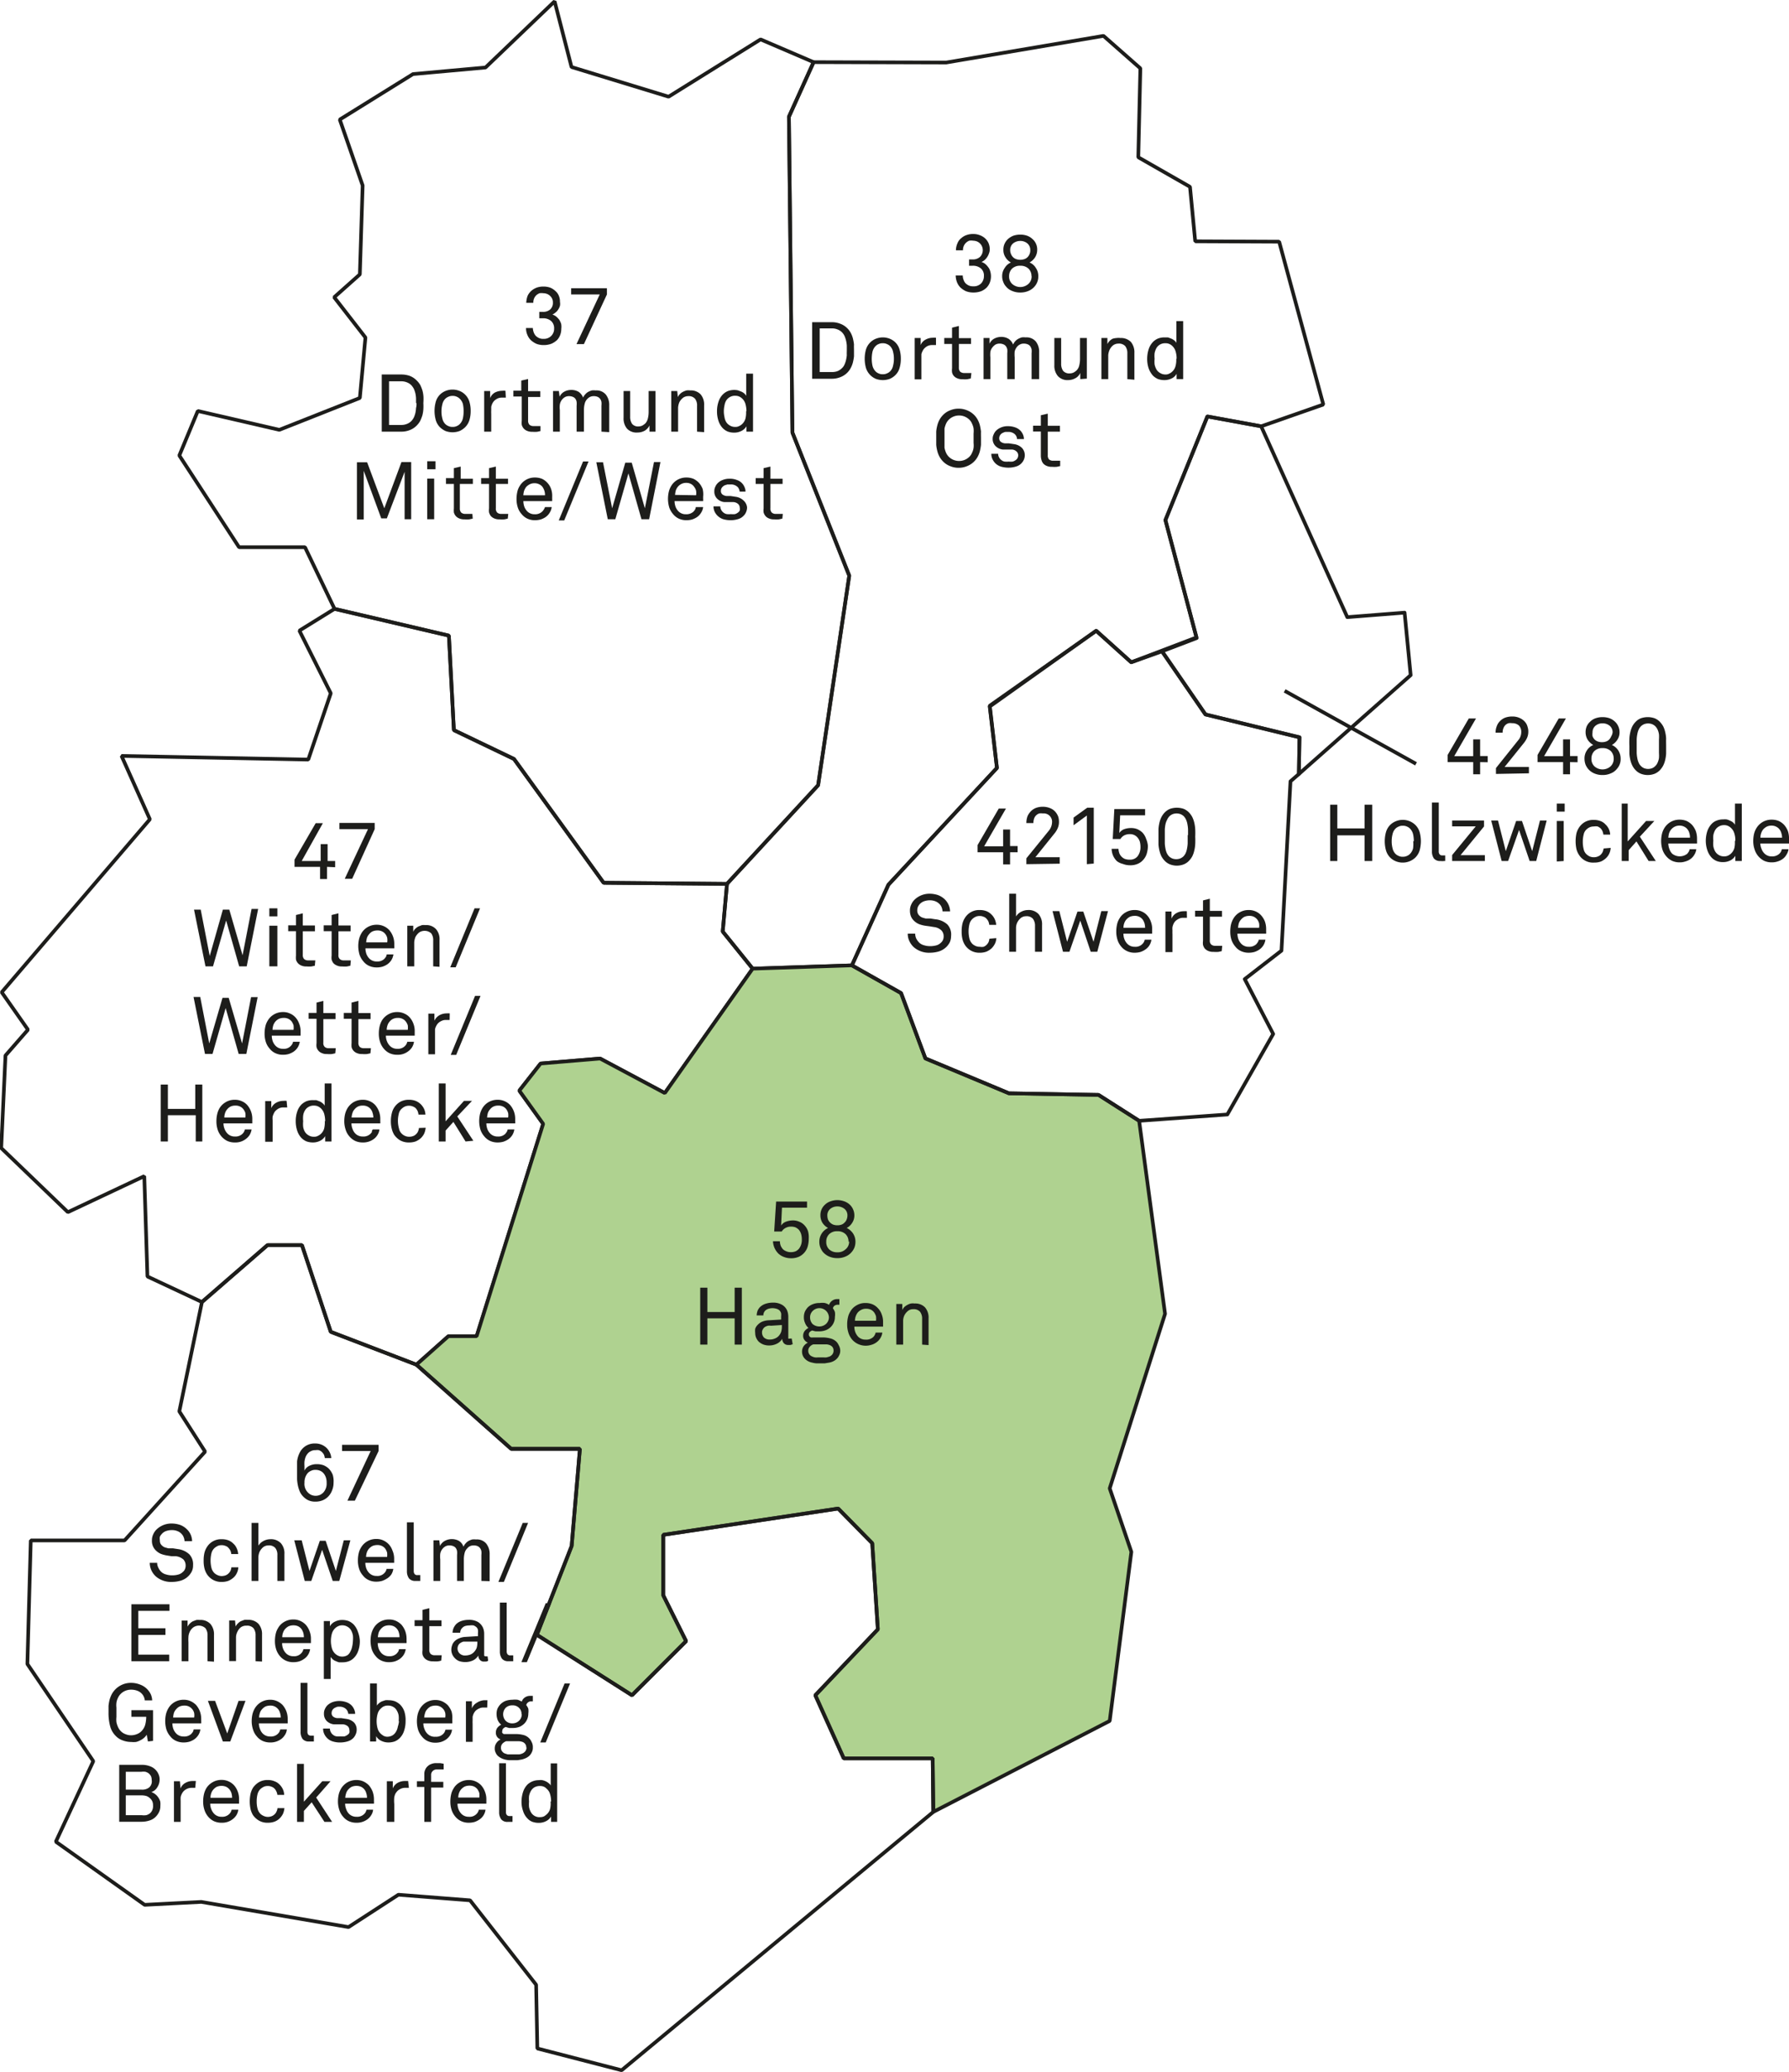 <svg xmlns="http://www.w3.org/2000/svg" viewBox="0 0 147.06 170.35"><defs><style>.cls-1,.cls-4{fill:none;}.cls-1,.cls-3,.cls-4,.cls-5{stroke:#1d1d1b;stroke-width:0.3px;}.cls-1,.cls-3,.cls-4{stroke-linecap:round;}.cls-1,.cls-3{stroke-linejoin:bevel;}.cls-2,.cls-5{fill:#1d1d1b;}.cls-3{fill:#afd290;}.cls-4{stroke-linejoin:round;}.cls-5{stroke-miterlimit:3.86;}</style></defs><g id="Ebene_2480" data-name="Ebene 2480"><polygon class="cls-1" points="59.76 72.67 67.25 64.56 69.81 47.33 65.14 35.57 64.85 9.6 66.88 5.11 62.52 3.24 54.96 7.95 46.98 5.51 45.59 0.11 39.91 5.55 33.95 6.09 27.93 9.83 29.81 15.25 29.58 22.56 27.47 24.44 30.04 27.75 29.58 32.72 22.96 35.34 16.26 33.79 14.74 37.45 19.65 44.99 25.07 44.99 27.5 50.06 36.9 52.26 37.31 60.03 42.25 62.4 49.62 72.58 59.76 72.67 59.76 72.67"/><path class="cls-2" d="M89.34,52.24a1.44,1.44,0,0,1-.09.51,1.29,1.29,0,0,1-.26.42,1.66,1.66,0,0,1-.46.3,1.73,1.73,0,0,1-.65.11,1.57,1.57,0,0,1-.6-.11,1.77,1.77,0,0,1-.45-.3,1.28,1.28,0,0,1-.28-.43,1.4,1.4,0,0,1-.11-.56H87a1.21,1.21,0,0,0,.07.35.92.92,0,0,0,.17.29,1,1,0,0,0,.26.18.82.82,0,0,0,.37.07.85.85,0,0,0,.66-.26.89.89,0,0,0,.16-.25.81.81,0,0,0,.06-.33.79.79,0,0,0-.26-.64,1,1,0,0,0-.68-.21h-.28v-.53h.28a.87.87,0,0,0,.62-.2.72.72,0,0,0,.22-.57.69.69,0,0,0-.22-.53.67.67,0,0,0-.23-.16.81.81,0,0,0-.33-.07,1,1,0,0,0-.32,0,1,1,0,0,0-.24.14.81.81,0,0,0-.27.65h-.58a1.78,1.78,0,0,1,.12-.6,1.3,1.3,0,0,1,.32-.41,1.48,1.48,0,0,1,.44-.25,1.63,1.63,0,0,1,.55-.08,1.61,1.61,0,0,1,.54.09,1.39,1.39,0,0,1,.43.28,1,1,0,0,1,.27.37,1.21,1.21,0,0,1,.1.52.86.86,0,0,1,0,.32,1,1,0,0,1-.14.3.88.88,0,0,1-.22.25,1.06,1.06,0,0,1-.26.17,1.06,1.06,0,0,1,.33.18,2,2,0,0,1,.24.26,1.66,1.66,0,0,1,.15.33A1.34,1.34,0,0,1,89.34,52.24Z" transform="translate(-43.2 -25.21)"/><path class="cls-2" d="M91.2,53.5h-.61l1.91-4.08H90.15v-.51h2.94v.51Z" transform="translate(-43.2 -25.21)"/><path class="cls-2" d="M78,58.35a4.36,4.36,0,0,1,0,.51,2.74,2.74,0,0,1-.08.5,3.66,3.66,0,0,1-.18.46,1.75,1.75,0,0,1-.32.41,1.56,1.56,0,0,1-.56.35,1.84,1.84,0,0,1-.66.12H74.58V56h1.63a2.08,2.08,0,0,1,.66.11,1.58,1.58,0,0,1,.56.36,1.71,1.71,0,0,1,.32.4,3.66,3.66,0,0,1,.18.46,2.74,2.74,0,0,1,.08.5A4.32,4.32,0,0,1,78,58.35Zm-.6,0c0-.12,0-.25,0-.38a2.57,2.57,0,0,0-.05-.4,2.65,2.65,0,0,0-.12-.37,1.4,1.4,0,0,0-.22-.32,1,1,0,0,0-.38-.24,1.19,1.19,0,0,0-.45-.08h-1v3.59h1a1.19,1.19,0,0,0,.45-.08,1,1,0,0,0,.38-.24,1.21,1.21,0,0,0,.22-.32,2,2,0,0,0,.12-.37,2.6,2.6,0,0,0,.05-.39C77.44,58.61,77.44,58.48,77.44,58.35Z" transform="translate(-43.2 -25.21)"/><path class="cls-2" d="M81.89,59a2.55,2.55,0,0,1-.1.74,1.4,1.4,0,0,1-.38.62,1.53,1.53,0,0,1-.44.29,1.67,1.67,0,0,1-1.14,0,1.68,1.68,0,0,1-.44-.29,1.37,1.37,0,0,1-.37-.62,2.83,2.83,0,0,1,0-1.49,1.37,1.37,0,0,1,.37-.62,1.44,1.44,0,0,1,.44-.28,1.53,1.53,0,0,1,1.14,0,1.33,1.33,0,0,1,.44.28,1.4,1.4,0,0,1,.38.62A2.57,2.57,0,0,1,81.89,59Zm-.58,0a2.78,2.78,0,0,0-.06-.58A1,1,0,0,0,81,58a.74.74,0,0,0-.25-.17.75.75,0,0,0-.35-.07.74.74,0,0,0-.34.07.78.78,0,0,0-.26.17.93.93,0,0,0-.24.46,2.25,2.25,0,0,0-.07.58,2.17,2.17,0,0,0,.07.57.93.93,0,0,0,.24.46.78.78,0,0,0,.26.17.74.74,0,0,0,.34.07.75.75,0,0,0,.35-.07.74.74,0,0,0,.25-.17,1,1,0,0,0,.25-.46A2.69,2.69,0,0,0,81.31,59Z" transform="translate(-43.2 -25.21)"/><path class="cls-2" d="M84.78,57.9l-.16,0h-.15a.86.86,0,0,0-.36.07,1.15,1.15,0,0,0-.28.19.94.94,0,0,0-.16.23,1.22,1.22,0,0,0-.09.27c0,.1,0,.2,0,.29a2.72,2.72,0,0,0,0,.28V60.7H83V57.36h.49l0,.58a.9.9,0,0,1,.4-.46,1.35,1.35,0,0,1,.59-.14,1.23,1.23,0,0,1,.27,0Z" transform="translate(-43.2 -25.21)"/><path class="cls-2" d="M87.63,60.65l-.27.06a2.21,2.21,0,0,1-.39,0,1,1,0,0,1-.45-.08.75.75,0,0,1-.28-.2.8.8,0,0,1-.15-.29,1.24,1.24,0,0,1,0-.33v-2H85.4v-.48h.65V56.5l.56-.13v1h1v.48h-1v1.93a.49.49,0,0,0,.11.35.48.48,0,0,0,.34.11h.19l.19,0,.19,0Z" transform="translate(-43.2 -25.21)"/><path class="cls-2" d="M92.64,60.7V58.57a1.47,1.47,0,0,0,0-.32.64.64,0,0,0-.11-.25.53.53,0,0,0-.2-.16.81.81,0,0,0-.33-.06.68.68,0,0,0-.29.06.69.69,0,0,0-.22.16.83.83,0,0,0-.23.42,2,2,0,0,0-.06.5V60.7H90.6V58.57a1.51,1.51,0,0,0,0-.32.63.63,0,0,0-.1-.25.49.49,0,0,0-.21-.16.81.81,0,0,0-.33-.06.66.66,0,0,0-.32.08.87.87,0,0,0-.42.61,1.82,1.82,0,0,0,0,.45V60.7h-.56V57.36h.48l.06.47a.89.89,0,0,1,.39-.42,1.17,1.17,0,0,1,.54-.14,1.15,1.15,0,0,1,.64.16,1,1,0,0,1,.36.47,1,1,0,0,1,.18-.27.91.91,0,0,1,.24-.2,1.57,1.57,0,0,1,.3-.12,1.1,1.1,0,0,1,.31,0,1,1,0,0,1,.84.34,1.37,1.37,0,0,1,.28.89v2.2Z" transform="translate(-43.2 -25.21)"/><path class="cls-2" d="M96.59,60.7l0-.51a1,1,0,0,1-.41.44,1.21,1.21,0,0,1-.58.14,1.07,1.07,0,0,1-.86-.32,1.31,1.31,0,0,1-.28-.9V57.36H95v2.11a1,1,0,0,0,.16.59.64.64,0,0,0,.55.21A.74.74,0,0,0,96,60.2a1.44,1.44,0,0,0,.25-.18.93.93,0,0,0,.21-.42,2.22,2.22,0,0,0,.06-.51V57.36h.56V60.7Z" transform="translate(-43.2 -25.21)"/><path class="cls-2" d="M100.5,60.7V58.58a.88.88,0,0,0-.17-.59.68.68,0,0,0-.56-.21.71.71,0,0,0-.43.14,1.11,1.11,0,0,0-.3.37,1.43,1.43,0,0,0-.1.43c0,.15,0,.3,0,.42V60.7h-.56V57.36h.49l.05.5a.76.76,0,0,1,.18-.26.94.94,0,0,1,.25-.18,1.45,1.45,0,0,1,.29-.11,1,1,0,0,1,.29,0,1.11,1.11,0,0,1,.86.32,1.29,1.29,0,0,1,.29.91v2.2Z" transform="translate(-43.2 -25.21)"/><path class="cls-2" d="M104.56,60.7l0-.44a1,1,0,0,1-.43.39,1.31,1.31,0,0,1-.57.13,1.53,1.53,0,0,1-.54-.09,1.28,1.28,0,0,1-.4-.27,1.55,1.55,0,0,1-.36-.61,2.45,2.45,0,0,1-.12-.78,2.37,2.37,0,0,1,.13-.81,1.47,1.47,0,0,1,.38-.61,1.3,1.3,0,0,1,.39-.25,1.5,1.5,0,0,1,.81-.06l.27.1a1,1,0,0,1,.24.14.91.91,0,0,1,.18.21V55.93h.56V60.7Zm0-1.67a2.29,2.29,0,0,0-.08-.6,1,1,0,0,0-.29-.47.91.91,0,0,0-.23-.15.75.75,0,0,0-.31-.06.81.81,0,0,0-.46.11.83.83,0,0,0-.3.29,1.23,1.23,0,0,0-.14.42,2.1,2.1,0,0,0,0,.91,1.16,1.16,0,0,0,.14.42.83.83,0,0,0,.3.29.81.81,0,0,0,.46.12.62.62,0,0,0,.31-.07.91.91,0,0,0,.23-.15,1,1,0,0,0,.29-.47A2.21,2.21,0,0,0,104.53,59Z" transform="translate(-43.2 -25.21)"/><path class="cls-2" d="M76.46,67.9V64L75,67.83h-.46L73.1,63.92v4h-.56V63.22h.84L74.79,67l1.41-3.8H77V67.9Z" transform="translate(-43.2 -25.21)"/><path class="cls-2" d="M78.32,63.79v-.66H79v.66Zm0,4.11V64.56h.57V67.9Z" transform="translate(-43.2 -25.21)"/><path class="cls-2" d="M82.06,67.85l-.28.06a2.21,2.21,0,0,1-.39,0,1,1,0,0,1-.45-.08.75.75,0,0,1-.28-.2.8.8,0,0,1-.15-.29,1.86,1.86,0,0,1,0-.33V65h-.65v-.48h.65V63.7l.56-.13v1h1V65H81V67a.49.49,0,0,0,.11.35.48.48,0,0,0,.34.11h.19l.19,0,.2,0Z" transform="translate(-43.2 -25.21)"/><path class="cls-2" d="M84.94,67.85l-.27.06a2.25,2.25,0,0,1-.4,0,1,1,0,0,1-.45-.08.84.84,0,0,1-.28-.2,1,1,0,0,1-.14-.29,1.24,1.24,0,0,1,0-.33V65h-.65v-.48h.65V63.7l.56-.13v1h1V65h-1V67a.45.45,0,0,0,.11.35.46.46,0,0,0,.34.11h.19l.18,0,.2,0Z" transform="translate(-43.2 -25.21)"/><path class="cls-2" d="M88.59,66.05v.18c0,.06,0,.12,0,.18H86.22a1.48,1.48,0,0,0,.08.46,1.12,1.12,0,0,0,.24.38.82.82,0,0,0,.61.24.83.83,0,0,0,.62-.22.79.79,0,0,0,.12-.15A.93.93,0,0,0,88,66.9h.55a1.11,1.11,0,0,1-.17.47,1.18,1.18,0,0,1-.34.36,1.64,1.64,0,0,1-.4.19,1.76,1.76,0,0,1-.46.06,1.42,1.42,0,0,1-.63-.13,1.33,1.33,0,0,1-.47-.37,1.49,1.49,0,0,1-.32-.56,2.2,2.2,0,0,1-.1-.68,2.62,2.62,0,0,1,.06-.57,1.46,1.46,0,0,1,.2-.5,1.41,1.41,0,0,1,.5-.5,1.43,1.43,0,0,1,.76-.2,1.54,1.54,0,0,1,.58.11,1.38,1.38,0,0,1,.43.32,1.4,1.4,0,0,1,.31.51A1.69,1.69,0,0,1,88.59,66.05ZM88,65.93a1.14,1.14,0,0,0-.05-.37,1.28,1.28,0,0,0-.15-.31.73.73,0,0,0-.27-.22.8.8,0,0,0-.39-.09.82.82,0,0,0-.4.09,1.06,1.06,0,0,0-.29.22,1.23,1.23,0,0,0-.17.32,1.51,1.51,0,0,0-.06.36Z" transform="translate(-43.2 -25.21)"/><path class="cls-2" d="M89.58,68h-.45l2-4.85h.45Z" transform="translate(-43.2 -25.21)"/><path class="cls-2" d="M96.56,67.9h-.63l-1.07-3.77L93.78,67.9h-.62l-.94-4.68h.55L93.52,67l1.08-3.75h.53L96.21,67l.75-3.8h.53Z" transform="translate(-43.2 -25.21)"/><path class="cls-2" d="M101,66.05v.18a1.09,1.09,0,0,1,0,.18H98.65a1.48,1.48,0,0,0,.08.46,1.12,1.12,0,0,0,.24.38.83.83,0,0,0,.62.24.85.85,0,0,0,.62-.22l.12-.15a1,1,0,0,0,.07-.22H101a1.11,1.11,0,0,1-.17.47,1.18,1.18,0,0,1-.34.36,1.64,1.64,0,0,1-.4.19,1.68,1.68,0,0,1-.45.06,1.47,1.47,0,0,1-.64-.13,1.33,1.33,0,0,1-.47-.37,1.64,1.64,0,0,1-.32-.56,2.54,2.54,0,0,1-.1-.68,2.62,2.62,0,0,1,.06-.57,1.69,1.69,0,0,1,.2-.5,1.41,1.41,0,0,1,.5-.5,1.46,1.46,0,0,1,.76-.2,1.54,1.54,0,0,1,.58.11,1.55,1.55,0,0,1,.44.32,1.74,1.74,0,0,1,.31.51A1.91,1.91,0,0,1,101,66.05Zm-.58-.12a1.14,1.14,0,0,0,0-.37.81.81,0,0,0-.15-.31A.73.73,0,0,0,100,65a.8.8,0,0,0-.39-.09.84.84,0,0,0-.4.09.88.88,0,0,0-.28.22,1,1,0,0,0-.18.32,2.25,2.25,0,0,0-.06.36Z" transform="translate(-43.2 -25.21)"/><path class="cls-2" d="M104.61,66.92a.93.93,0,0,1-.08.39.81.81,0,0,1-.19.29,1,1,0,0,1-.47.29,2.06,2.06,0,0,1-.62.09,2.21,2.21,0,0,1-.59-.08,1.2,1.2,0,0,1-.73-.65,1.15,1.15,0,0,1-.08-.41h.56a.61.61,0,0,0,.08.3.67.67,0,0,0,.19.22.6.6,0,0,0,.28.12,1.73,1.73,0,0,0,.32,0,1.84,1.84,0,0,0,.33,0,.76.76,0,0,0,.28-.15.44.44,0,0,0,.12-.15.54.54,0,0,0,0-.22.44.44,0,0,0-.13-.31.64.64,0,0,0-.39-.16l-.15,0-.2,0-.21,0-.2,0a1,1,0,0,1-.59-.29.82.82,0,0,1-.22-.61.76.76,0,0,1,.08-.36.91.91,0,0,1,.19-.29,1.13,1.13,0,0,1,.42-.27,1.48,1.48,0,0,1,.57-.1,1.51,1.51,0,0,1,.61.11,1,1,0,0,1,.45.31,1.05,1.05,0,0,1,.17.29.78.78,0,0,1,.07.35H104a.61.61,0,0,0-.07-.24.45.45,0,0,0-.13-.17.77.77,0,0,0-.54-.18H103l-.2.06a.62.62,0,0,0-.25.19.43.43,0,0,0-.09.26.37.37,0,0,0,.12.31.71.71,0,0,0,.33.13l.34,0,.46.07a1.14,1.14,0,0,1,.61.3A.87.87,0,0,1,104.61,66.92Z" transform="translate(-43.2 -25.21)"/><path class="cls-2" d="M107.51,67.85l-.27.06a2.25,2.25,0,0,1-.4,0,.94.94,0,0,1-.44-.08.67.67,0,0,1-.28-.2.8.8,0,0,1-.15-.29,1.24,1.24,0,0,1,0-.33V65h-.65v-.48h.65V63.7l.56-.13v1h1V65h-1V67a.45.45,0,0,0,.11.35.46.46,0,0,0,.34.11h.19l.18,0,.2,0Z" transform="translate(-43.2 -25.21)"/><polygon class="cls-1" points="105.15 19.87 98.25 19.84 97.82 15.36 93.57 12.93 93.74 5.62 90.71 2.95 77.78 5.14 66.88 5.11 64.85 9.6 65.14 35.57 69.81 47.33 67.25 64.56 59.76 72.67 59.41 76.59 61.87 79.64 70.03 79.37 73.03 72.74 81.95 63.14 81.35 58.03 90.11 51.86 92.99 54.45 98.35 52.41 95.8 42.76 99.25 34.24 103.67 35.05 108.78 33.26 105.15 19.87 105.15 19.87"/><path class="cls-2" d="M124.66,47.92a1.44,1.44,0,0,1-.09.51,1.29,1.29,0,0,1-.26.42,1.48,1.48,0,0,1-.45.3,1.82,1.82,0,0,1-.66.11,1.64,1.64,0,0,1-.6-.11,1.77,1.77,0,0,1-.45-.3,1.28,1.28,0,0,1-.28-.43,1.59,1.59,0,0,1-.11-.56h.58a1,1,0,0,0,.07.36.78.78,0,0,0,.16.28,1,1,0,0,0,.26.18.82.82,0,0,0,.37.07.84.84,0,0,0,.67-.26.87.87,0,0,0,.15-.25.81.81,0,0,0,.06-.33.76.76,0,0,0-.26-.64,1,1,0,0,0-.68-.21h-.28v-.52h.28a.86.86,0,0,0,.62-.21.78.78,0,0,0,0-1.1.79.79,0,0,0-.23-.16.88.88,0,0,0-.33-.07,1,1,0,0,0-.33,0,.88.88,0,0,0-.23.14.81.81,0,0,0-.28.65h-.58a1.47,1.47,0,0,1,.13-.59,1,1,0,0,1,.32-.42,1.26,1.26,0,0,1,.44-.25,1.53,1.53,0,0,1,.54-.08,1.4,1.4,0,0,1,.54.1,1.25,1.25,0,0,1,.44.27,1.19,1.19,0,0,1,.27.38,1.32,1.32,0,0,1,.1.51.87.87,0,0,1-.06.32,1.26,1.26,0,0,1-.35.55,1.11,1.11,0,0,1-.27.17.88.88,0,0,1,.33.18,1.55,1.55,0,0,1,.24.27.86.86,0,0,1,.15.32A1.41,1.41,0,0,1,124.66,47.92Z" transform="translate(-43.2 -25.21)"/><path class="cls-2" d="M128.55,47.92a1.19,1.19,0,0,1-.08.47,1.25,1.25,0,0,1-.22.37,1.34,1.34,0,0,1-.51.37,1.67,1.67,0,0,1-.67.13,1.63,1.63,0,0,1-.67-.13,1.2,1.2,0,0,1-.51-.37,1.07,1.07,0,0,1-.22-.37,1.19,1.19,0,0,1-.09-.47,1.14,1.14,0,0,1,.21-.68,1.11,1.11,0,0,1,.51-.45,1.16,1.16,0,0,1-.45-.43,1.08,1.08,0,0,1-.17-.61,1.12,1.12,0,0,1,.1-.5,1.19,1.19,0,0,1,.27-.38,1.48,1.48,0,0,1,.45-.28,1.79,1.79,0,0,1,.57-.09,1.69,1.69,0,0,1,.56.09,1.28,1.28,0,0,1,.45.28,1.08,1.08,0,0,1,.28.38,1.12,1.12,0,0,1,.1.5,1.17,1.17,0,0,1-.17.61,1.26,1.26,0,0,1-.46.43,1.08,1.08,0,0,1,.52.45A1.14,1.14,0,0,1,128.55,47.92Zm-.56,0a.86.86,0,0,0-.24-.62.94.94,0,0,0-.68-.24.92.92,0,0,0-.68.24.86.86,0,0,0-.24.62.82.82,0,0,0,.26.64,1,1,0,0,0,1.32,0A.82.82,0,0,0,128,47.89Zm-.1-2.14a.7.7,0,0,0-.24-.56.89.89,0,0,0-.58-.2.94.94,0,0,0-.59.2.7.7,0,0,0-.24.56.73.73,0,0,0,.06.3.76.76,0,0,0,.16.26.69.69,0,0,0,.26.17,1.05,1.05,0,0,0,.7,0,.69.69,0,0,0,.26-.17.76.76,0,0,0,.16-.26A.73.73,0,0,0,127.89,45.75Z" transform="translate(-43.2 -25.21)"/><path class="cls-2" d="M113.4,54c0,.17,0,.34,0,.51a4,4,0,0,1-.09.5,2,2,0,0,1-.18.46,1.6,1.6,0,0,1-.88.76,1.84,1.84,0,0,1-.66.12h-1.63V51.7h1.63a1.84,1.84,0,0,1,.66.12,1.55,1.55,0,0,1,.57.35,1.66,1.66,0,0,1,.31.4,2,2,0,0,1,.18.46,4,4,0,0,1,.09.5C113.39,53.7,113.4,53.87,113.4,54Zm-.59,0c0-.12,0-.25,0-.38a2.57,2.57,0,0,0-.06-.4,2.65,2.65,0,0,0-.12-.37,1.08,1.08,0,0,0-.22-.32,1,1,0,0,0-.38-.24,1.16,1.16,0,0,0-.45-.08h-1v3.59h1a1.37,1.37,0,0,0,.45-.07,1.09,1.09,0,0,0,.38-.25.87.87,0,0,0,.22-.32,2,2,0,0,0,.12-.37,2.63,2.63,0,0,0,.06-.39C112.8,54.29,112.81,54.16,112.81,54Z" transform="translate(-43.2 -25.21)"/><path class="cls-2" d="M117.25,54.71a2.55,2.55,0,0,1-.1.74,1.32,1.32,0,0,1-.37.62,1.46,1.46,0,0,1-.44.29,1.67,1.67,0,0,1-1.14,0,1.44,1.44,0,0,1-.82-.91,2.83,2.83,0,0,1,0-1.49,1.4,1.4,0,0,1,.38-.62,1.33,1.33,0,0,1,.44-.28,1.53,1.53,0,0,1,1.14,0,1.44,1.44,0,0,1,.44.28,1.37,1.37,0,0,1,.37.62A2.57,2.57,0,0,1,117.25,54.71Zm-.57,0a2.25,2.25,0,0,0-.07-.58.93.93,0,0,0-.24-.46.78.78,0,0,0-.26-.17.74.74,0,0,0-.34-.07.75.75,0,0,0-.35.07.74.74,0,0,0-.25.17,1,1,0,0,0-.25.46,2.78,2.78,0,0,0-.06.58,2.69,2.69,0,0,0,.06.57,1,1,0,0,0,.25.46.74.74,0,0,0,.25.17.75.75,0,0,0,.35.07.74.74,0,0,0,.34-.07.78.78,0,0,0,.26-.17.89.89,0,0,0,.24-.46A2.17,2.17,0,0,0,116.68,54.71Z" transform="translate(-43.2 -25.21)"/><path class="cls-2" d="M120.14,53.58l-.15,0h-.16a.86.86,0,0,0-.36.07.93.93,0,0,0-.27.19.73.73,0,0,0-.16.23,1,1,0,0,0-.1.27c0,.1,0,.2,0,.29s0,.19,0,.28v1.49h-.55V53h.49l0,.58a.86.86,0,0,1,.41-.45,1.2,1.2,0,0,1,.59-.15,1.18,1.18,0,0,1,.26,0Z" transform="translate(-43.2 -25.21)"/><path class="cls-2" d="M123,56.33l-.28.06a2.13,2.13,0,0,1-.39,0,1,1,0,0,1-.45-.08.75.75,0,0,1-.28-.2.65.65,0,0,1-.14-.29,1.26,1.26,0,0,1,0-.33v-2h-.64V53h.64v-.85l.56-.14v1h1v.48h-1v1.93a.49.49,0,0,0,.11.35.5.5,0,0,0,.34.11h.19l.19,0,.2,0Z" transform="translate(-43.2 -25.21)"/><path class="cls-2" d="M128,56.38V54.25a1.51,1.51,0,0,0,0-.32.82.82,0,0,0-.11-.25.49.49,0,0,0-.21-.16.81.81,0,0,0-.33-.06.61.61,0,0,0-.28.06.73.73,0,0,0-.23.16,1,1,0,0,0-.23.42,2.65,2.65,0,0,0,0,.5v1.78H126V54.25a1.51,1.51,0,0,0,0-.32.64.64,0,0,0-.11-.25.49.49,0,0,0-.21-.16.78.78,0,0,0-.33-.06.69.69,0,0,0-.32.08,1,1,0,0,0-.24.22.79.79,0,0,0-.18.39,2.48,2.48,0,0,0,0,.45v1.78h-.56V53h.49l0,.47a.89.89,0,0,1,.39-.42,1.21,1.21,0,0,1,.55-.14,1.14,1.14,0,0,1,.63.16,1,1,0,0,1,.37.47,1,1,0,0,1,.17-.27,1,1,0,0,1,.25-.2,1.48,1.48,0,0,1,.29-.12,1.1,1.1,0,0,1,.31,0,1,1,0,0,1,.85.34,1.37,1.37,0,0,1,.27.89v2.2Z" transform="translate(-43.2 -25.21)"/><path class="cls-2" d="M132,56.38l0-.51a.88.88,0,0,1-.41.44,1.22,1.22,0,0,1-.58.15,1.06,1.06,0,0,1-.85-.33,1.31,1.31,0,0,1-.29-.9V53h.56v2.11a1,1,0,0,0,.16.59.66.66,0,0,0,.56.21.73.73,0,0,0,.3-.07,1.14,1.14,0,0,0,.25-.18.85.85,0,0,0,.22-.42,2.22,2.22,0,0,0,.06-.51V53h.56v3.34Z" transform="translate(-43.2 -25.21)"/><path class="cls-2" d="M135.87,56.38V54.26a.94.94,0,0,0-.17-.59.7.7,0,0,0-.57-.21.74.74,0,0,0-.43.14,1.06,1.06,0,0,0-.29.37,1.43,1.43,0,0,0-.11.43c0,.15,0,.3,0,.43v1.55h-.56V53h.49l0,.5a1.2,1.2,0,0,1,.18-.26,1.14,1.14,0,0,1,.25-.18A1.45,1.45,0,0,1,135,53a1,1,0,0,1,.29,0,1.15,1.15,0,0,1,.87.32,1.34,1.34,0,0,1,.29.91v2.2Z" transform="translate(-43.2 -25.21)"/><path class="cls-2" d="M139.92,56.38l0-.44a.89.89,0,0,1-.42.39,1.31,1.31,0,0,1-.57.13,1.55,1.55,0,0,1-.55-.09,1.41,1.41,0,0,1-.4-.27,1.83,1.83,0,0,1-.36-.61,2.45,2.45,0,0,1-.12-.78,2.64,2.64,0,0,1,.13-.81,1.58,1.58,0,0,1,.38-.61,1.3,1.3,0,0,1,.39-.25,1.47,1.47,0,0,1,.53-.09l.28,0,.27.1a1.38,1.38,0,0,1,.24.14.72.72,0,0,1,.18.21V51.61h.56v4.77Zm0-1.67a2,2,0,0,0-.08-.6,1,1,0,0,0-.29-.47.76.76,0,0,0-.23-.15.71.71,0,0,0-.31-.06.83.83,0,0,0-.46.11.81.81,0,0,0-.29.29,1.5,1.5,0,0,0-.15.42,2.32,2.32,0,0,0,0,.46,2.45,2.45,0,0,0,0,.46,1.44,1.44,0,0,0,.15.41.81.81,0,0,0,.29.29A.83.83,0,0,0,139,56a.59.59,0,0,0,.31-.07.76.76,0,0,0,.23-.15.92.92,0,0,0,.29-.47A1.87,1.87,0,0,0,139.89,54.71Z" transform="translate(-43.2 -25.21)"/><path class="cls-2" d="M123.84,61.24c0,.18,0,.37,0,.54a4.34,4.34,0,0,1-.09.52,2,2,0,0,1-.18.46,1.7,1.7,0,0,1-.89.78,1.75,1.75,0,0,1-.68.13,1.72,1.72,0,0,1-.68-.13,1.6,1.6,0,0,1-.58-.37,1.7,1.7,0,0,1-.31-.41,2,2,0,0,1-.18-.46,3,3,0,0,1-.09-.52c0-.17,0-.36,0-.54s0-.37,0-.55a3,3,0,0,1,.09-.51,2,2,0,0,1,.18-.46,1.7,1.7,0,0,1,.31-.41,1.6,1.6,0,0,1,.58-.37,1.72,1.72,0,0,1,.68-.13,1.75,1.75,0,0,1,.68.13,1.7,1.7,0,0,1,.89.78,2,2,0,0,1,.18.46,4.54,4.54,0,0,1,.09.51C123.83,60.87,123.84,61.05,123.84,61.24Zm-.61,0c0-.12,0-.25,0-.39a1.92,1.92,0,0,0,0-.41,1.29,1.29,0,0,0-.12-.38,1,1,0,0,0-.22-.34,1.27,1.27,0,0,0-.39-.26,1.22,1.22,0,0,0-.92,0,1.16,1.16,0,0,0-.39.26,1.13,1.13,0,0,0-.23.34,2.4,2.4,0,0,0-.12.38c0,.14,0,.27,0,.41s0,.27,0,.39,0,.25,0,.39,0,.27,0,.4a2.22,2.22,0,0,0,.12.39,1.13,1.13,0,0,0,.23.34,1.16,1.16,0,0,0,.39.26,1.22,1.22,0,0,0,.92,0,1.27,1.27,0,0,0,.39-.26,1,1,0,0,0,.22-.34,1.27,1.27,0,0,0,.12-.39,1.75,1.75,0,0,0,0-.4C123.23,61.49,123.23,61.36,123.23,61.24Z" transform="translate(-43.2 -25.21)"/><path class="cls-2" d="M127.44,62.61a.92.92,0,0,1-.07.38,1,1,0,0,1-.66.58,2.06,2.06,0,0,1-.62.09,2.21,2.21,0,0,1-.59-.08,1.16,1.16,0,0,1-.49-.29,1.26,1.26,0,0,1-.24-.36,1,1,0,0,1-.08-.41h.56a.61.61,0,0,0,.08.3.57.57,0,0,0,.19.22.56.56,0,0,0,.27.12,1.84,1.84,0,0,0,.33,0,1.66,1.66,0,0,0,.32,0,.8.8,0,0,0,.29-.15.44.44,0,0,0,.12-.15.54.54,0,0,0,.05-.21.42.42,0,0,0-.14-.32.58.58,0,0,0-.38-.16l-.15,0-.2,0-.21,0-.2,0a1,1,0,0,1-.59-.29.82.82,0,0,1-.23-.61.77.77,0,0,1,.09-.36.91.91,0,0,1,.19-.29,1.27,1.27,0,0,1,.42-.27,1.4,1.4,0,0,1,.56-.1,1.75,1.75,0,0,1,.62.11,1.1,1.1,0,0,1,.45.31,1.22,1.22,0,0,1,.17.29,1,1,0,0,1,.07.35h-.57a.48.48,0,0,0-.06-.24.59.59,0,0,0-.13-.17.78.78,0,0,0-.55-.18h-.18a.41.41,0,0,0-.2.06.52.52,0,0,0-.25.18.43.43,0,0,0-.09.26.37.37,0,0,0,.12.31.71.71,0,0,0,.33.13l.33,0,.47.07a1.14,1.14,0,0,1,.61.3A.87.87,0,0,1,127.44,62.61Z" transform="translate(-43.2 -25.21)"/><path class="cls-2" d="M130.35,63.53l-.27.06a2.25,2.25,0,0,1-.4,0,1,1,0,0,1-.45-.08.75.75,0,0,1-.28-.2.78.78,0,0,1-.14-.29,1.26,1.26,0,0,1-.05-.33v-2h-.64v-.48h.64v-.86l.57-.13v1h1v.48h-1v1.93a.49.49,0,0,0,.1.35.5.5,0,0,0,.34.11h.2l.18,0,.2,0Z" transform="translate(-43.2 -25.21)"/><polygon class="cls-1" points="36.9 52.26 27.5 50.06 24.61 51.85 27.19 57 25.34 62.45 9.99 62.15 12.32 67.36 0.14 81.58 2.3 84.66 0.45 86.78 0.1 94.39 5.58 99.66 11.86 96.7 12.12 104.95 16.6 107.05 21.99 102.37 24.82 102.37 27.19 109.5 34.23 112.2 36.86 109.86 39.18 109.86 44.65 92.4 42.69 89.67 44.44 87.44 49.33 87.03 54.65 89.87 61.87 79.64 59.41 76.59 59.76 72.67 49.62 72.58 42.25 62.4 37.31 60.03 36.9 52.26 36.9 52.26"/><path class="cls-2" d="M70.08,96.48v1h-.57v-1h-2.1v-.59l1.74-3h.59L68,96h1.56V94.61h.57V96h.62v.51Z" transform="translate(-43.2 -25.21)"/><path class="cls-2" d="M72.15,97.46h-.61l1.91-4.08H71.1v-.51H74v.51Z" transform="translate(-43.2 -25.21)"/><path class="cls-2" d="M63.48,104.66h-.62l-1.07-3.77-1.08,3.77h-.62L59.15,100h.55l.74,3.81L61.52,100h.53l1.09,3.75.74-3.81h.54Z" transform="translate(-43.2 -25.21)"/><path class="cls-2" d="M65.34,100.55v-.66H66v.66Zm0,4.11v-3.34H66v3.34Z" transform="translate(-43.2 -25.21)"/><path class="cls-2" d="M69.08,104.61l-.28.06a2.21,2.21,0,0,1-.39,0,1,1,0,0,1-.45-.08.75.75,0,0,1-.28-.2.73.73,0,0,1-.15-.29,1.86,1.86,0,0,1,0-.33v-2h-.64v-.48h.64v-.85l.56-.14v1h1v.48h-1v1.93a.47.47,0,0,0,.11.35.48.48,0,0,0,.34.11h.19l.19,0,.2,0Z" transform="translate(-43.2 -25.21)"/><path class="cls-2" d="M72,104.61l-.27.06a2.25,2.25,0,0,1-.4,0,.94.94,0,0,1-.44-.08.79.79,0,0,1-.29-.2.87.87,0,0,1-.14-.29,1.24,1.24,0,0,1,0-.33v-2h-.65v-.48h.65v-.85l.56-.14v1h1v.48h-1v1.93a.43.43,0,0,0,.11.35.46.46,0,0,0,.34.11h.19l.18,0,.2,0Z" transform="translate(-43.2 -25.21)"/><path class="cls-2" d="M75.61,102.81V103a1.09,1.09,0,0,1,0,.18H73.24a1.44,1.44,0,0,0,.08.46,1.12,1.12,0,0,0,.24.38.83.83,0,0,0,.62.24.81.81,0,0,0,.62-.22l.12-.15a.73.73,0,0,0,.07-.21h.55a1.22,1.22,0,0,1-.17.47,1.26,1.26,0,0,1-.34.35,1.64,1.64,0,0,1-.4.19,1.68,1.68,0,0,1-.45.06,1.47,1.47,0,0,1-.64-.13,1.23,1.23,0,0,1-.47-.37,1.64,1.64,0,0,1-.32-.56,2.54,2.54,0,0,1-.1-.68,2.62,2.62,0,0,1,.06-.57,1.81,1.81,0,0,1,.2-.5,1.41,1.41,0,0,1,.5-.5,1.46,1.46,0,0,1,.76-.2,1.37,1.37,0,0,1,.58.12,1.35,1.35,0,0,1,.44.31,1.72,1.72,0,0,1,.42,1.15Zm-.58-.12a1.14,1.14,0,0,0,0-.37.81.81,0,0,0-.15-.31.73.73,0,0,0-.27-.22.8.8,0,0,0-.39-.08,1,1,0,0,0-.4.08.79.79,0,0,0-.28.23.87.87,0,0,0-.18.31,2.25,2.25,0,0,0-.06.36Z" transform="translate(-43.2 -25.21)"/><path class="cls-2" d="M78.81,104.66v-2.12a.94.94,0,0,0-.16-.59.81.81,0,0,0-1-.07,1.22,1.22,0,0,0-.3.37,1.43,1.43,0,0,0-.1.43c0,.16,0,.3,0,.43v1.55h-.57v-3.34h.49l0,.5a.76.76,0,0,1,.18-.26,1.14,1.14,0,0,1,.25-.18l.29-.11a1.55,1.55,0,0,1,.29,0,1.08,1.08,0,0,1,.86.33,1.25,1.25,0,0,1,.29.9v2.2Z" transform="translate(-43.2 -25.21)"/><path class="cls-2" d="M80.66,104.74h-.45l2-4.85h.45Z" transform="translate(-43.2 -25.21)"/><path class="cls-2" d="M63.45,111.86h-.63l-1.07-3.77-1.08,3.77h-.62l-.94-4.68h.55L60.4,111l1.09-3.75H62L63.1,111l.74-3.81h.54Z" transform="translate(-43.2 -25.21)"/><path class="cls-2" d="M67.91,110v.18c0,.06,0,.12,0,.18H65.54a1.44,1.44,0,0,0,.08.46,1.12,1.12,0,0,0,.24.38.82.82,0,0,0,.61.24.78.78,0,0,0,.74-.37.71.71,0,0,0,.08-.21h.55a1.16,1.16,0,0,1-.17.47,1.26,1.26,0,0,1-.34.35,1.84,1.84,0,0,1-.4.19,1.76,1.76,0,0,1-.46.06,1.42,1.42,0,0,1-.63-.13,1.23,1.23,0,0,1-.47-.37,1.49,1.49,0,0,1-.32-.56,2.2,2.2,0,0,1-.1-.68,2.62,2.62,0,0,1,.06-.57,1.54,1.54,0,0,1,.2-.5,1.41,1.41,0,0,1,.5-.5,1.43,1.43,0,0,1,.76-.2,1.29,1.29,0,0,1,.57.12,1.25,1.25,0,0,1,.44.31,1.44,1.44,0,0,1,.31.52A1.64,1.64,0,0,1,67.91,110Zm-.58-.12a1.5,1.5,0,0,0,0-.37,1.28,1.28,0,0,0-.15-.31.73.73,0,0,0-.27-.22.8.8,0,0,0-.39-.08,1,1,0,0,0-.4.08.92.92,0,0,0-.29.23,1,1,0,0,0-.17.31,1.51,1.51,0,0,0-.06.36Z" transform="translate(-43.2 -25.21)"/><path class="cls-2" d="M70.76,111.81l-.27.06a2.25,2.25,0,0,1-.4,0,.94.94,0,0,1-.44-.08.67.67,0,0,1-.28-.2.73.73,0,0,1-.15-.29,1.24,1.24,0,0,1,0-.33v-2h-.65v-.48h.65v-.85l.56-.14v1h1V109h-1v1.93a.43.43,0,0,0,.11.35.46.46,0,0,0,.34.11h.19l.18,0,.2,0Z" transform="translate(-43.2 -25.21)"/><path class="cls-2" d="M73.65,111.81l-.28.06a2.21,2.21,0,0,1-.39,0,1,1,0,0,1-.45-.08.75.75,0,0,1-.28-.2.73.73,0,0,1-.15-.29,1.86,1.86,0,0,1,0-.33v-2h-.64v-.48h.64v-.85l.56-.14v1h1V109h-1v1.93a.47.47,0,0,0,.11.35.48.48,0,0,0,.34.11h.19l.19,0,.2,0Z" transform="translate(-43.2 -25.21)"/><path class="cls-2" d="M77.29,110v.36H74.92a1.22,1.22,0,0,0,.09.46,1.12,1.12,0,0,0,.24.38.82.82,0,0,0,.61.24.81.81,0,0,0,.62-.22.79.79,0,0,0,.12-.15.71.71,0,0,0,.08-.21h.55a1.16,1.16,0,0,1-.17.47,1.3,1.3,0,0,1-.35.35,1.39,1.39,0,0,1-.85.25,1.47,1.47,0,0,1-.64-.13,1.4,1.4,0,0,1-.47-.37,1.61,1.61,0,0,1-.31-.56,2.2,2.2,0,0,1-.1-.68,2.62,2.62,0,0,1,.06-.57,1.78,1.78,0,0,1,.19-.5,1.44,1.44,0,0,1,.51-.5,1.4,1.4,0,0,1,.75-.2,1.34,1.34,0,0,1,.58.12,1.25,1.25,0,0,1,.44.31,1.6,1.6,0,0,1,.31.52A1.64,1.64,0,0,1,77.29,110Zm-.57-.12a1.5,1.5,0,0,0,0-.37,1,1,0,0,0-.16-.31.73.73,0,0,0-.27-.22.8.8,0,0,0-.39-.08.93.93,0,0,0-.39.08.82.82,0,0,0-.29.23.85.85,0,0,0-.17.31,1.13,1.13,0,0,0-.06.36Z" transform="translate(-43.2 -25.21)"/><path class="cls-2" d="M80.16,109.07l-.15,0h-.16a.73.73,0,0,0-.36.08.91.91,0,0,0-.27.18.87.87,0,0,0-.16.23,1,1,0,0,0-.1.27c0,.1,0,.2,0,.3s0,.18,0,.27v1.49h-.55v-3.34h.5l0,.58a1,1,0,0,1,.41-.45,1.2,1.2,0,0,1,.59-.15,1.14,1.14,0,0,1,.26,0Z" transform="translate(-43.2 -25.21)"/><path class="cls-2" d="M80.7,111.94h-.45l2-4.85h.45Z" transform="translate(-43.2 -25.21)"/><path class="cls-2" d="M59.29,119.06V116.9H57v2.16h-.59v-4.68H57v2h2.25v-2h.58v4.68Z" transform="translate(-43.2 -25.21)"/><path class="cls-2" d="M63.94,117.21v.36H61.57a1.22,1.22,0,0,0,.09.46,1.12,1.12,0,0,0,.24.38.82.82,0,0,0,.61.24.81.81,0,0,0,.62-.22.79.79,0,0,0,.12-.15,1,1,0,0,0,.08-.21h.55a1.22,1.22,0,0,1-.17.47,1.3,1.3,0,0,1-.35.35,1.39,1.39,0,0,1-.85.25,1.47,1.47,0,0,1-.64-.13,1.54,1.54,0,0,1-.47-.37,1.61,1.61,0,0,1-.31-.56,2.2,2.2,0,0,1-.1-.68,2.62,2.62,0,0,1,.06-.57,1.78,1.78,0,0,1,.19-.5,1.44,1.44,0,0,1,.51-.5,1.4,1.4,0,0,1,.75-.2,1.34,1.34,0,0,1,.58.12,1.25,1.25,0,0,1,.44.31,1.72,1.72,0,0,1,.42,1.15Zm-.57-.12a1.5,1.5,0,0,0,0-.37,1,1,0,0,0-.16-.31.73.73,0,0,0-.27-.22.8.8,0,0,0-.39-.08.87.87,0,0,0-.4.08.89.89,0,0,0-.28.23.85.85,0,0,0-.17.31,1.13,1.13,0,0,0-.06.36Z" transform="translate(-43.2 -25.21)"/><path class="cls-2" d="M66.81,116.26H66.5a.86.86,0,0,0-.36.07,1.17,1.17,0,0,0-.27.19.73.73,0,0,0-.16.23,1.48,1.48,0,0,0-.1.27,1.5,1.5,0,0,0,0,.29c0,.1,0,.19,0,.28v1.49H65v-3.34h.5l0,.58a.9.9,0,0,1,.41-.45,1.2,1.2,0,0,1,.59-.15,1.14,1.14,0,0,1,.26,0Z" transform="translate(-43.2 -25.21)"/><path class="cls-2" d="M69.93,119.06l0-.44a1,1,0,0,1-.43.39,1.3,1.3,0,0,1-.56.13,1.55,1.55,0,0,1-.55-.09,1.28,1.28,0,0,1-.4-.27,1.55,1.55,0,0,1-.36-.61,2.45,2.45,0,0,1-.12-.78,2.37,2.37,0,0,1,.13-.81A1.47,1.47,0,0,1,68,116a1.53,1.53,0,0,1,.39-.25,1.44,1.44,0,0,1,.53-.09l.28,0,.27.1a1,1,0,0,1,.24.15.7.7,0,0,1,.18.2v-1.82h.56v4.77Zm0-1.67a2.35,2.35,0,0,0-.08-.6,1,1,0,0,0-.29-.47.91.91,0,0,0-.23-.15.75.75,0,0,0-.31-.06.81.81,0,0,0-.46.11.79.79,0,0,0-.3.3,1.11,1.11,0,0,0-.14.41,2.31,2.31,0,0,0,0,.46,2.49,2.49,0,0,0,0,.46,1.17,1.17,0,0,0,.14.41.83.83,0,0,0,.3.29.81.81,0,0,0,.46.12.62.62,0,0,0,.31-.07.95.95,0,0,0,.52-.62A2.21,2.21,0,0,0,69.9,117.39Z" transform="translate(-43.2 -25.21)"/><path class="cls-2" d="M74.46,117.21v.18a1.09,1.09,0,0,1,0,.18H72.09a1.22,1.22,0,0,0,.09.46,1,1,0,0,0,.23.38.84.84,0,0,0,.62.24.81.81,0,0,0,.62-.22.79.79,0,0,0,.12-.15c0-.06,0-.13.08-.21h.54a1.07,1.07,0,0,1-.17.47,1.14,1.14,0,0,1-.34.35,1.45,1.45,0,0,1-.85.25,1.47,1.47,0,0,1-.64-.13,1.43,1.43,0,0,1-.47-.37,1.47,1.47,0,0,1-.31-.56,2.2,2.2,0,0,1-.11-.68,2.62,2.62,0,0,1,.06-.57,1.81,1.81,0,0,1,.2-.5,1.49,1.49,0,0,1,.5-.5,1.46,1.46,0,0,1,.76-.2,1.34,1.34,0,0,1,.58.12,1.35,1.35,0,0,1,.44.31,1.72,1.72,0,0,1,.42,1.15Zm-.57-.12a1.15,1.15,0,0,0-.06-.37.81.81,0,0,0-.15-.31.73.73,0,0,0-.27-.22.8.8,0,0,0-.39-.08.84.84,0,0,0-.4.08.89.89,0,0,0-.28.23.73.73,0,0,0-.17.31,1.53,1.53,0,0,0-.07.36Z" transform="translate(-43.2 -25.21)"/><path class="cls-2" d="M78.19,117.93a1.61,1.61,0,0,1-.12.48,1.41,1.41,0,0,1-.27.37,1.51,1.51,0,0,1-.42.27,1.55,1.55,0,0,1-.55.09,1.44,1.44,0,0,1-.75-.18,1.65,1.65,0,0,1-.47-.44,1.73,1.73,0,0,1-.2-.48,2.46,2.46,0,0,1-.08-.65,2.59,2.59,0,0,1,.08-.66,1.44,1.44,0,0,1,.67-.92,1.44,1.44,0,0,1,.75-.18,1.51,1.51,0,0,1,.53.09,1.32,1.32,0,0,1,.42.27,1.41,1.41,0,0,1,.27.37,1.22,1.22,0,0,1,.12.49H77.6a.94.94,0,0,0-.08-.31,1.07,1.07,0,0,0-.15-.22.72.72,0,0,0-.24-.14.73.73,0,0,0-.3-.06.81.81,0,0,0-.33.06.89.89,0,0,0-.25.16.75.75,0,0,0-.27.45,2.35,2.35,0,0,0-.07.6A2.32,2.32,0,0,0,76,118a.8.8,0,0,0,.27.46.87.87,0,0,0,.25.15.81.81,0,0,0,.33.06.87.87,0,0,0,.32-.06.6.6,0,0,0,.24-.16.62.62,0,0,0,.15-.21,1.11,1.11,0,0,0,.08-.29Z" transform="translate(-43.2 -25.21)"/><path class="cls-2" d="M81.47,119.06l-1-1.61-.64.71v.9h-.56v-4.77h.56v3.11l1.51-1.68H82L80.79,117l1.32,2Z" transform="translate(-43.2 -25.21)"/><path class="cls-2" d="M85.55,117.21v.18a1.09,1.09,0,0,1,0,.18H83.18a1.44,1.44,0,0,0,.08.46,1.12,1.12,0,0,0,.24.38.83.83,0,0,0,.62.24.81.81,0,0,0,.62-.22l.11-.15a.66.66,0,0,0,.08-.21h.55a1.22,1.22,0,0,1-.17.47,1.26,1.26,0,0,1-.34.35,1.64,1.64,0,0,1-.4.19,1.68,1.68,0,0,1-.45.06,1.47,1.47,0,0,1-.64-.13,1.33,1.33,0,0,1-.47-.37,1.64,1.64,0,0,1-.32-.56,2.54,2.54,0,0,1-.1-.68,2.62,2.62,0,0,1,.06-.57,1.81,1.81,0,0,1,.2-.5,1.41,1.41,0,0,1,.5-.5,1.46,1.46,0,0,1,.76-.2,1.37,1.37,0,0,1,.58.12,1.35,1.35,0,0,1,.44.31,1.72,1.72,0,0,1,.42,1.15Zm-.58-.12a1.14,1.14,0,0,0,0-.37,1,1,0,0,0-.15-.31.73.73,0,0,0-.27-.22.8.8,0,0,0-.39-.08.84.84,0,0,0-.4.08.79.79,0,0,0-.28.23.87.87,0,0,0-.18.31,2.25,2.25,0,0,0-.06.36Z" transform="translate(-43.2 -25.21)"/><polygon class="cls-3" points="76.72 148.97 91.22 141.49 93 127.59 91.22 122.37 95.77 108.02 93.64 92.15 90.3 90.02 82.94 89.89 76.07 87.02 74.07 81.65 70.03 79.37 61.87 79.64 54.65 89.87 49.33 87.03 44.44 87.44 42.69 89.67 44.65 92.4 39.18 109.86 36.86 109.86 34.23 112.2 42.02 119.12 47.67 119.12 46.99 127.11 44.13 134.41 51.95 139.38 56.4 134.93 54.52 131.16 54.52 126.19 68.9 124.03 71.7 126.88 72.16 133.96 67.02 139.38 69.36 144.57 76.67 144.57 76.72 148.97 76.72 148.97"/><path class="cls-2" d="M109.68,127.05a2.29,2.29,0,0,1-.09.66,1.34,1.34,0,0,1-.73.83,1.54,1.54,0,0,1-.63.12,1.57,1.57,0,0,1-.6-.11,1.34,1.34,0,0,1-.46-.29,1.52,1.52,0,0,1-.43-1h.57a1.07,1.07,0,0,0,.07.38,1.12,1.12,0,0,0,.18.28.88.88,0,0,0,.28.17.92.92,0,0,0,.38.07,1,1,0,0,0,.4-.08.84.84,0,0,0,.27-.22,1.18,1.18,0,0,0,.22-.76,1.51,1.51,0,0,0-.06-.44,1,1,0,0,0-.19-.35,1,1,0,0,0-.27-.19,1,1,0,0,0-.37-.06.91.91,0,0,0-.43.1.8.8,0,0,0-.33.3h-.62L107,124h2.54v.5h-2.06l-.07,1.47a.81.81,0,0,1,.41-.32,1.68,1.68,0,0,1,.55-.1,1.27,1.27,0,0,1,.54.11,1.09,1.09,0,0,1,.4.27,1.36,1.36,0,0,1,.31.5A1.91,1.91,0,0,1,109.68,127.05Z" transform="translate(-43.2 -25.21)"/><path class="cls-2" d="M113.52,127.3a1.36,1.36,0,0,1-.08.47,1.33,1.33,0,0,1-.23.38,1.3,1.3,0,0,1-.51.37,1.6,1.6,0,0,1-.67.13,1.67,1.67,0,0,1-.67-.13,1.46,1.46,0,0,1-.51-.37,1.57,1.57,0,0,1-.22-.38,1.36,1.36,0,0,1-.08-.47,1.23,1.23,0,0,1,.2-.68,1.26,1.26,0,0,1,.52-.45,1.24,1.24,0,0,1-.46-.42,1.17,1.17,0,0,1-.17-.61,1.19,1.19,0,0,1,.1-.51,1.17,1.17,0,0,1,.28-.38,1.2,1.2,0,0,1,.45-.27,1.69,1.69,0,0,1,.56-.1,1.75,1.75,0,0,1,.57.1,1.29,1.29,0,0,1,.45.27,1.15,1.15,0,0,1,.27.38,1.19,1.19,0,0,1,.11.51,1.09,1.09,0,0,1-.18.61,1.14,1.14,0,0,1-.45.42,1.32,1.32,0,0,1,.52.45A1.23,1.23,0,0,1,113.52,127.3Zm-.57,0a.84.84,0,0,0-.24-.62.92.92,0,0,0-.68-.24.9.9,0,0,0-.67.24.84.84,0,0,0-.24.62.83.83,0,0,0,.25.64.93.93,0,0,0,.66.23.92.92,0,0,0,.66-.23A.8.8,0,0,0,113,127.28Zm-.09-2.14a.68.68,0,0,0-.24-.56.92.92,0,0,0-.59-.2.89.89,0,0,0-.58.2.68.68,0,0,0-.24.56,1,1,0,0,0,.05.3.72.72,0,0,0,.16.25.81.81,0,0,0,.26.18,1,1,0,0,0,.35.06,1,1,0,0,0,.36-.06.67.67,0,0,0,.25-.18.6.6,0,0,0,.16-.25A.8.8,0,0,0,112.86,125.14Z" transform="translate(-43.2 -25.21)"/><path class="cls-2" d="M103.59,135.76V133.6h-2.24v2.16h-.59v-4.68h.59v2h2.24v-2h.59v4.68Z" transform="translate(-43.2 -25.21)"/><path class="cls-2" d="M108.36,135.73l-.18.06-.19,0a.46.46,0,0,1-.36-.15.57.57,0,0,1-.13-.36h0a1,1,0,0,1-.43.4,1.37,1.37,0,0,1-.64.15,1.29,1.29,0,0,1-.51-.09,1.31,1.31,0,0,1-.36-.23,1.15,1.15,0,0,1-.21-.33,1,1,0,0,1-.07-.38,1.4,1.4,0,0,1,0-.34.83.83,0,0,1,.2-.32,1.11,1.11,0,0,1,.36-.26,1.6,1.6,0,0,1,.57-.12l1-.06v-.25a1.22,1.22,0,0,0,0-.26.57.57,0,0,0-.14-.25.66.66,0,0,0-.22-.12,1.14,1.14,0,0,0-.7,0,.69.69,0,0,0-.24.14.55.55,0,0,0-.16.4h-.55a1.24,1.24,0,0,1,.08-.4,1,1,0,0,1,.21-.3,1.16,1.16,0,0,1,.45-.26,1.81,1.81,0,0,1,.58-.09,1.42,1.42,0,0,1,.77.18,1,1,0,0,1,.41.46,1.36,1.36,0,0,1,.1.51v1.62c0,.09,0,.15,0,.18a.17.17,0,0,0,.13,0h.09l.06,0Zm-.89-1.58-.9.06a.73.73,0,0,0-.25,0,.87.87,0,0,0-.24.1.52.52,0,0,0-.17.19.45.45,0,0,0-.07.27.6.6,0,0,0,.15.4.66.66,0,0,0,.51.17.94.94,0,0,0,.37-.07.83.83,0,0,0,.32-.2,1,1,0,0,0,.22-.35,1.4,1.4,0,0,0,.06-.41Z" transform="translate(-43.2 -25.21)"/><path class="cls-2" d="M112.27,136.26a.79.79,0,0,1-.09.38.88.88,0,0,1-.2.29,1,1,0,0,1-.28.2,1.23,1.23,0,0,1-.34.11l-.36.06-.36,0-.34,0a1.86,1.86,0,0,1-.34-.06,1.21,1.21,0,0,1-.32-.11,1.05,1.05,0,0,1-.27-.2.83.83,0,0,1-.24-.59.78.78,0,0,1,.14-.46.91.91,0,0,1,.34-.28.62.62,0,0,1-.28-.22.53.53,0,0,1-.11-.34.65.65,0,0,1,.12-.39.9.9,0,0,1,.32-.26,1,1,0,0,1-.28-.4,1.09,1.09,0,0,1-.1-.46,1.24,1.24,0,0,1,.08-.47,1.41,1.41,0,0,1,.23-.35,1.17,1.17,0,0,1,.42-.27,1.42,1.42,0,0,1,.57-.1,1.45,1.45,0,0,1,.43,0,1.17,1.17,0,0,1,.34.15.7.7,0,0,1,.69-.47h.16v.46h-.12a.49.49,0,0,0-.28.08.34.34,0,0,0-.13.22,1.08,1.08,0,0,1,.16.3,1.25,1.25,0,0,1,0,.4,1.11,1.11,0,0,1-.08.44,1.15,1.15,0,0,1-.22.35,1.22,1.22,0,0,1-.41.29,1.51,1.51,0,0,1-.59.11l-.28,0a2.27,2.27,0,0,1-.28-.07.52.52,0,0,0-.19.11.26.26,0,0,0-.09.21.25.25,0,0,0,.05.16.27.27,0,0,0,.12.09.47.47,0,0,0,.17,0h.82a2.47,2.47,0,0,1,.6.08,1.06,1.06,0,0,1,.5.27.87.87,0,0,1,.19.28A.92.92,0,0,1,112.27,136.26Zm-.55,0a.48.48,0,0,0-.08-.29.54.54,0,0,0-.21-.16.88.88,0,0,0-.29-.07h-1.08a.61.61,0,0,0-.29.19.48.48,0,0,0-.13.34.5.5,0,0,0,.14.35.52.52,0,0,0,.19.12.94.94,0,0,0,.22.07,1,1,0,0,0,.25,0h.46a1.07,1.07,0,0,0,.25,0l.24-.07a.64.64,0,0,0,.19-.13A.48.48,0,0,0,111.72,136.26Zm-.38-2.73A.78.78,0,0,0,110,133a.71.71,0,0,0-.21.53.78.78,0,0,0,.2.53.84.84,0,0,0,1.11,0A.74.74,0,0,0,111.34,133.53Z" transform="translate(-43.2 -25.21)"/><path class="cls-2" d="M115.79,133.92v.18c0,.06,0,.12,0,.18h-2.36a1.28,1.28,0,0,0,.08.46,1.23,1.23,0,0,0,.24.38.85.85,0,0,0,.61.23.83.83,0,0,0,.62-.21.61.61,0,0,0,.12-.16.71.71,0,0,0,.08-.21h.55a1.11,1.11,0,0,1-.17.47,1.2,1.2,0,0,1-.35.36,1.27,1.27,0,0,1-.39.18,1.51,1.51,0,0,1-1.09-.07,1.44,1.44,0,0,1-.48-.36,1.66,1.66,0,0,1-.31-.57,2.13,2.13,0,0,1-.1-.67,2.49,2.49,0,0,1,.06-.57,1.46,1.46,0,0,1,.2-.5,1.27,1.27,0,0,1,.5-.5,1.35,1.35,0,0,1,.76-.2,1.48,1.48,0,0,1,.57.11,1.28,1.28,0,0,1,.44.32,1.32,1.32,0,0,1,.31.51A1.69,1.69,0,0,1,115.79,133.92Zm-.58-.12a1.44,1.44,0,0,0,0-.37,1.12,1.12,0,0,0-.15-.31.75.75,0,0,0-.27-.23.93.93,0,0,0-.39-.08.82.82,0,0,0-.4.09.93.93,0,0,0-.29.22,1.09,1.09,0,0,0-.17.32,1,1,0,0,0-.06.36Z" transform="translate(-43.2 -25.21)"/><path class="cls-2" d="M119,135.76v-2.12a.91.91,0,0,0-.17-.58.68.68,0,0,0-.56-.21.64.64,0,0,0-.43.14,1.11,1.11,0,0,0-.3.37,1.08,1.08,0,0,0-.1.42c0,.16,0,.3,0,.43v1.55h-.56v-3.34h.49l0,.5a.85.85,0,0,1,.17-.25,1.2,1.2,0,0,1,.26-.18.92.92,0,0,1,.29-.11,1,1,0,0,1,.29,0,1.11,1.11,0,0,1,.86.32,1.28,1.28,0,0,1,.29.9v2.2Z" transform="translate(-43.2 -25.21)"/><polygon class="cls-1" points="16.6 107.05 14.74 116.04 16.86 119.35 10.24 126.65 2.53 126.65 2.25 136.81 7.67 144.8 4.59 151.42 11.89 156.61 16.55 156.37 28.65 158.44 32.75 155.78 38.64 156.24 44.07 163.18 44.17 168.42 51.1 170.21 76.72 148.97 76.67 144.57 69.36 144.57 67.02 139.38 72.16 133.96 71.7 126.88 68.9 124.03 54.52 126.19 54.52 131.16 56.4 134.93 51.95 139.38 44.13 134.41 46.99 127.11 47.67 119.12 42.02 119.12 34.23 112.2 27.19 109.5 24.82 102.37 21.99 102.37 16.6 107.05 16.6 107.05"/><path class="cls-2" d="M70.62,147.11a1.61,1.61,0,0,1-.12.63,1.44,1.44,0,0,1-.3.49,1.36,1.36,0,0,1-.45.32,1.54,1.54,0,0,1-.63.12,1.3,1.3,0,0,1-.67-.16,1.61,1.61,0,0,1-.45-.4,1.38,1.38,0,0,1-.2-.38,2.58,2.58,0,0,1-.12-.42,3.55,3.55,0,0,1-.06-.47c0-.16,0-.32,0-.48,0-.33,0-.66,0-1a2.14,2.14,0,0,1,.29-.85,1.35,1.35,0,0,1,1.2-.62,1.32,1.32,0,0,1,.53.1,1.34,1.34,0,0,1,.42.28,1.36,1.36,0,0,1,.25.36,1.16,1.16,0,0,1,.12.46H69.9a1,1,0,0,0-.08-.3,1.24,1.24,0,0,0-.18-.22,1,1,0,0,0-.22-.13.88.88,0,0,0-.29,0,.7.7,0,0,0-.37.08.73.73,0,0,0-.26.19,1.08,1.08,0,0,0-.18.29,1.9,1.9,0,0,0-.09.36,2.33,2.33,0,0,0,0,.38c0,.14,0,.26,0,.38a.82.82,0,0,1,.39-.39,1.34,1.34,0,0,1,.62-.14,1.6,1.6,0,0,1,.56.09,1.51,1.51,0,0,1,.41.26,1.56,1.56,0,0,1,.34.52A1.81,1.81,0,0,1,70.62,147.11Zm-.57,0a1.29,1.29,0,0,0-.07-.45,1.05,1.05,0,0,0-.2-.34.77.77,0,0,0-.27-.19.89.89,0,0,0-.38-.07.72.72,0,0,0-.37.08.77.77,0,0,0-.27.19,1.15,1.15,0,0,0-.26.78,1,1,0,0,0,.54,1,.89.89,0,0,0,.38.08.87.87,0,0,0,.37-.08,1,1,0,0,0,.26-.19A1.09,1.09,0,0,0,70.05,147.12Z" transform="translate(-43.2 -25.21)"/><path class="cls-2" d="M72.37,148.59h-.61l1.91-4.08H71.32V144h3v.51Z" transform="translate(-43.2 -25.21)"/><path class="cls-2" d="M59.07,153.9a1.08,1.08,0,0,1-.11.52,1.49,1.49,0,0,1-.88.74,2.53,2.53,0,0,1-.73.11,1.91,1.91,0,0,1-1.34-.45,1.6,1.6,0,0,1-.36-.49,1.49,1.49,0,0,1-.14-.63h.61a.86.86,0,0,0,.1.41,1.14,1.14,0,0,0,.23.33.9.9,0,0,0,.41.22,1.61,1.61,0,0,0,.49.07,1.83,1.83,0,0,0,.49-.06.83.83,0,0,0,.38-.21.58.58,0,0,0,.18-.23.73.73,0,0,0,.06-.32.72.72,0,0,0-.18-.48,1.12,1.12,0,0,0-.61-.27l-.36,0-.37-.06a2.62,2.62,0,0,1-.5-.13,1.3,1.3,0,0,1-.39-.25,1.07,1.07,0,0,1-.36-.86,1.12,1.12,0,0,1,.11-.51,1.25,1.25,0,0,1,.3-.42,1.76,1.76,0,0,1,1.22-.46,2.19,2.19,0,0,1,.67.11,1.55,1.55,0,0,1,.55.34,1.37,1.37,0,0,1,.45,1h-.62a.88.88,0,0,0-.07-.32.76.76,0,0,0-.16-.26.87.87,0,0,0-.34-.24,1.21,1.21,0,0,0-.48-.09,1.45,1.45,0,0,0-.47.08.81.81,0,0,0-.36.25.78.78,0,0,0-.15.22.86.86,0,0,0,0,.28.61.61,0,0,0,.05.28.6.6,0,0,0,.16.19.65.65,0,0,0,.23.13l.26.07.39,0,.38.06a1.68,1.68,0,0,1,.95.43A1.18,1.18,0,0,1,59.07,153.9Z" transform="translate(-43.2 -25.21)"/><path class="cls-2" d="M62.79,154.07a1.16,1.16,0,0,1-.12.47,1.07,1.07,0,0,1-.27.37,1.51,1.51,0,0,1-.42.27,1.49,1.49,0,0,1-.54.09,1.39,1.39,0,0,1-.75-.18,1.43,1.43,0,0,1-.47-.44,1.62,1.62,0,0,1-.21-.48,2.49,2.49,0,0,1-.07-.65,2.62,2.62,0,0,1,.07-.66,1.56,1.56,0,0,1,.21-.47,1.36,1.36,0,0,1,.47-.45,1.37,1.37,0,0,1,.74-.18,1.53,1.53,0,0,1,.54.09,1.17,1.17,0,0,1,.41.27,1.07,1.07,0,0,1,.27.37,1.41,1.41,0,0,1,.13.49h-.57a.82.82,0,0,0-.08-.3,1,1,0,0,0-.16-.22.49.49,0,0,0-.24-.15.73.73,0,0,0-.3-.06.81.81,0,0,0-.33.06,1.53,1.53,0,0,0-.25.16.86.86,0,0,0-.27.45,2.56,2.56,0,0,0,0,1.19.93.93,0,0,0,.27.46,1,1,0,0,0,.25.15.81.81,0,0,0,.33.07,1.13,1.13,0,0,0,.32-.06.74.74,0,0,0,.25-.17.8.8,0,0,0,.15-.21,1,1,0,0,0,.07-.28Z" transform="translate(-43.2 -25.21)"/><path class="cls-2" d="M66,155.19v-2.12a.88.88,0,0,0-.17-.59.68.68,0,0,0-.56-.21.71.71,0,0,0-.43.14,1.15,1.15,0,0,0-.3.38,1.3,1.3,0,0,0-.1.42c0,.16,0,.3,0,.43v1.55h-.56v-4.77h.56v1.87a1.08,1.08,0,0,1,.43-.39,1.21,1.21,0,0,1,.55-.14,1.12,1.12,0,0,1,.87.33,1.25,1.25,0,0,1,.29.9v2.2Z" transform="translate(-43.2 -25.21)"/><path class="cls-2" d="M71.09,155.19h-.54l-.87-2.56-.89,2.56h-.54l-.86-3.34H68l.64,2.52.85-2.48h.48l.84,2.48.65-2.52H72Z" transform="translate(-43.2 -25.21)"/><path class="cls-2" d="M75.6,153.34v.18c0,.06,0,.12,0,.18H73.23a1.44,1.44,0,0,0,.08.46,1.12,1.12,0,0,0,.24.38.82.82,0,0,0,.61.24.78.78,0,0,0,.74-.37.71.71,0,0,0,.08-.21h.55a1.16,1.16,0,0,1-.17.47A1.26,1.26,0,0,1,75,155a1.84,1.84,0,0,1-.4.19,1.76,1.76,0,0,1-.46.06,1.42,1.42,0,0,1-.63-.13,1.23,1.23,0,0,1-.47-.37,1.49,1.49,0,0,1-.32-.56,2.2,2.2,0,0,1-.1-.68,2.62,2.62,0,0,1,.06-.57,1.54,1.54,0,0,1,.2-.5,1.41,1.41,0,0,1,.5-.5,1.43,1.43,0,0,1,.76-.2,1.29,1.29,0,0,1,.57.12,1.4,1.4,0,0,1,.44.31,1.44,1.44,0,0,1,.31.52A1.64,1.64,0,0,1,75.6,153.34Zm-.58-.12a1.5,1.5,0,0,0,0-.37,1.28,1.28,0,0,0-.15-.31.73.73,0,0,0-.27-.22.8.8,0,0,0-.39-.08,1,1,0,0,0-.4.08,1.09,1.09,0,0,0-.29.23,1,1,0,0,0-.17.31,1.51,1.51,0,0,0-.06.36Z" transform="translate(-43.2 -25.21)"/><path class="cls-2" d="M77.75,155.19l-.1,0-.3,0a.64.64,0,0,1-.53-.21,1,1,0,0,1-.17-.61v-4h.56v4a.41.41,0,0,0,.07.25.27.27,0,0,0,.24.09h.23Z" transform="translate(-43.2 -25.21)"/><path class="cls-2" d="M82.77,155.19v-2.13a1.55,1.55,0,0,0,0-.32.64.64,0,0,0-.11-.25.53.53,0,0,0-.2-.16.81.81,0,0,0-.33-.06.68.68,0,0,0-.29.06.6.6,0,0,0-.22.17.8.8,0,0,0-.23.41,2.07,2.07,0,0,0-.06.5v1.78h-.56v-2.13a1.58,1.58,0,0,0,0-.32.63.63,0,0,0-.1-.25.49.49,0,0,0-.21-.16.81.81,0,0,0-.33-.06.66.66,0,0,0-.32.08.87.87,0,0,0-.42.61,1.82,1.82,0,0,0,0,.45v1.78h-.56v-3.34h.48l.06.47a.89.89,0,0,1,.39-.42,1.22,1.22,0,0,1,1.17,0,.9.9,0,0,1,.37.48.9.9,0,0,1,.18-.28.91.91,0,0,1,.24-.2,1.57,1.57,0,0,1,.3-.12,1.55,1.55,0,0,1,.31,0,1,1,0,0,1,.84.34,1.37,1.37,0,0,1,.28.89v2.2Z" transform="translate(-43.2 -25.21)"/><path class="cls-2" d="M84.62,155.27h-.45l2-4.85h.44Z" transform="translate(-43.2 -25.21)"/><path class="cls-2" d="M54,161.79v-4.68h3.13v.54H54.57v1.43H56.8v.55H54.57v1.62h2.54v.54Z" transform="translate(-43.2 -25.21)"/><path class="cls-2" d="M60.26,161.79v-2.12a.94.94,0,0,0-.17-.59.79.79,0,0,0-1-.07.94.94,0,0,0-.3.38,1.08,1.08,0,0,0-.1.42,3.32,3.32,0,0,0,0,.43v1.55h-.56v-3.34h.49l0,.5a.94.94,0,0,1,.18-.25,1.1,1.1,0,0,1,.25-.19l.29-.11a1.55,1.55,0,0,1,.29,0,1.1,1.1,0,0,1,.87.33,1.3,1.3,0,0,1,.29.9v2.2Z" transform="translate(-43.2 -25.21)"/><path class="cls-2" d="M64.21,161.79v-2.12a.94.94,0,0,0-.17-.59.7.7,0,0,0-.57-.21A.74.74,0,0,0,63,159a1,1,0,0,0-.29.38,1.08,1.08,0,0,0-.11.42c0,.16,0,.3,0,.43v1.55h-.56v-3.34h.48l.05.5a.76.76,0,0,1,.18-.25.92.92,0,0,1,.25-.19l.29-.11a1.55,1.55,0,0,1,.29,0,1.12,1.12,0,0,1,.87.33,1.3,1.3,0,0,1,.29.9v2.2Z" transform="translate(-43.2 -25.21)"/><path class="cls-2" d="M68.76,159.94v.18c0,.06,0,.12,0,.18H66.39a1.21,1.21,0,0,0,.08.46,1.12,1.12,0,0,0,.24.38.82.82,0,0,0,.61.24.78.78,0,0,0,.74-.37.71.71,0,0,0,.08-.21h.55a1.14,1.14,0,0,1-.52.82,1.57,1.57,0,0,1-.39.19,1.76,1.76,0,0,1-.46.06,1.42,1.42,0,0,1-.63-.13,1.35,1.35,0,0,1-.48-.37,1.61,1.61,0,0,1-.31-.56,2.2,2.2,0,0,1-.1-.68,2.62,2.62,0,0,1,.06-.57,1.54,1.54,0,0,1,.2-.5,1.33,1.33,0,0,1,.5-.5,1.43,1.43,0,0,1,.76-.2,1.32,1.32,0,0,1,.57.12,1.4,1.4,0,0,1,.44.31,1.6,1.6,0,0,1,.31.52A1.64,1.64,0,0,1,68.76,159.94Zm-.58-.12a1.5,1.5,0,0,0-.05-.37,1.28,1.28,0,0,0-.15-.31.84.84,0,0,0-.27-.22.93.93,0,0,0-.39-.08,1,1,0,0,0-.4.08,1.09,1.09,0,0,0-.29.23,1,1,0,0,0-.17.31,1.13,1.13,0,0,0-.06.36Z" transform="translate(-43.2 -25.21)"/><path class="cls-2" d="M72.78,160.12a2.37,2.37,0,0,1-.13.81,1.51,1.51,0,0,1-.38.61,1.14,1.14,0,0,1-.39.25,1.44,1.44,0,0,1-.53.09l-.28,0a1.48,1.48,0,0,1-.27-.1.72.72,0,0,1-.24-.14,1.12,1.12,0,0,1-.18-.2v1.81h-.56v-4.76h.5l0,.43a.91.91,0,0,1,.43-.39,1.27,1.27,0,0,1,.56-.13,1.55,1.55,0,0,1,.55.09,1.41,1.41,0,0,1,.4.27,1.62,1.62,0,0,1,.36.61A2.45,2.45,0,0,1,72.78,160.12Zm-.57,0a2.3,2.3,0,0,0,0-.45,1.4,1.4,0,0,0-.15-.42.74.74,0,0,0-.29-.29.81.81,0,0,0-.46-.12.71.71,0,0,0-.31.07.91.91,0,0,0-.23.15,1,1,0,0,0-.29.47,2.25,2.25,0,0,0,0,1.19,1,1,0,0,0,.29.47.91.91,0,0,0,.23.15.71.71,0,0,0,.31.07.81.81,0,0,0,.46-.12A.74.74,0,0,0,72,161a1.4,1.4,0,0,0,.15-.42A2.31,2.31,0,0,0,72.21,160.12Z" transform="translate(-43.2 -25.21)"/><path class="cls-2" d="M76.62,159.94v.18a1.09,1.09,0,0,1,0,.18H74.25a1.44,1.44,0,0,0,.08.46,1.12,1.12,0,0,0,.24.38.84.84,0,0,0,.62.24.81.81,0,0,0,.62-.22l.12-.15a.73.73,0,0,0,.07-.21h.55a1.16,1.16,0,0,1-.17.47,1.26,1.26,0,0,1-.34.35,1.64,1.64,0,0,1-.4.19,1.68,1.68,0,0,1-.45.06,1.47,1.47,0,0,1-.64-.13,1.23,1.23,0,0,1-.47-.37,1.64,1.64,0,0,1-.32-.56,2.54,2.54,0,0,1-.1-.68,2.62,2.62,0,0,1,.06-.57,1.81,1.81,0,0,1,.2-.5,1.41,1.41,0,0,1,.5-.5,1.46,1.46,0,0,1,.76-.2,1.34,1.34,0,0,1,.58.12,1.52,1.52,0,0,1,.44.31,1.79,1.79,0,0,1,.31.52A1.85,1.85,0,0,1,76.62,159.94Zm-.58-.12a1.14,1.14,0,0,0-.05-.37.81.81,0,0,0-.15-.31.84.84,0,0,0-.27-.22.93.93,0,0,0-.39-.08,1,1,0,0,0-.4.08.91.91,0,0,0-.28.23.87.87,0,0,0-.18.31,2.25,2.25,0,0,0-.06.36Z" transform="translate(-43.2 -25.21)"/><path class="cls-2" d="M79.47,161.74a1.37,1.37,0,0,1-.27.06,2.21,2.21,0,0,1-.39,0,1,1,0,0,1-.45-.08.75.75,0,0,1-.28-.2.73.73,0,0,1-.15-.29,1.19,1.19,0,0,1,0-.33v-2h-.65v-.48h.65v-.85l.56-.14v1h1v.48h-1v1.93a.47.47,0,0,0,.11.35.46.46,0,0,0,.34.11h.19l.18,0,.2,0Z" transform="translate(-43.2 -25.21)"/><path class="cls-2" d="M83.33,161.75a.45.45,0,0,1-.18.07H83a.42.42,0,0,1-.35-.14.52.52,0,0,1-.13-.36h0a1,1,0,0,1-.43.4,1.47,1.47,0,0,1-.64.14,1.56,1.56,0,0,1-.51-.08,1,1,0,0,1-.35-.24,1,1,0,0,1-.22-.33,1,1,0,0,1-.07-.38,1.05,1.05,0,0,1,.06-.33.79.79,0,0,1,.19-.33,1,1,0,0,1,.37-.25,1.5,1.5,0,0,1,.57-.13l1-.06v-.24a1.31,1.31,0,0,0,0-.27.43.43,0,0,0-.14-.24,1.07,1.07,0,0,0-.21-.13,1.09,1.09,0,0,0-.34,0,1.22,1.22,0,0,0-.37.05.57.57,0,0,0-.23.15.54.54,0,0,0-.17.4H80.4a1.12,1.12,0,0,1,.09-.4,1.21,1.21,0,0,1,.2-.3,1.13,1.13,0,0,1,.45-.27,1.85,1.85,0,0,1,.58-.09,1.45,1.45,0,0,1,.78.18,1.09,1.09,0,0,1,.4.46,1.27,1.27,0,0,1,.1.52v1.61c0,.09,0,.15,0,.18a.19.19,0,0,0,.13.05h.15Zm-.89-1.57-.89,0-.26,0a.88.88,0,0,0-.24.11.49.49,0,0,0-.17.18.6.6,0,0,0-.07.27.57.57,0,0,0,.16.4.62.62,0,0,0,.5.18,1.22,1.22,0,0,0,.38-.07.81.81,0,0,0,.31-.21,1,1,0,0,0,.22-.34,1.45,1.45,0,0,0,.06-.41Z" transform="translate(-43.2 -25.21)"/><path class="cls-2" d="M85.39,161.79l-.1,0-.3,0a.64.64,0,0,1-.53-.21,1,1,0,0,1-.17-.61v-4h.56v4a.41.41,0,0,0,.07.25.27.27,0,0,0,.24.09h.23Z" transform="translate(-43.2 -25.21)"/><path class="cls-2" d="M86.51,161.87h-.45l2-4.85h.45Z" transform="translate(-43.2 -25.21)"/><path class="cls-2" d="M55.36,168.39l-.1-.56a1.05,1.05,0,0,1-.22.26,1.21,1.21,0,0,1-.3.2,1.42,1.42,0,0,1-.36.14,1.74,1.74,0,0,1-.39,0,1.91,1.91,0,0,1-.68-.12,1.42,1.42,0,0,1-.58-.36,1.75,1.75,0,0,1-.48-.83,4.2,4.2,0,0,1-.13-1.12c0-.18,0-.37,0-.54a3.86,3.86,0,0,1,.09-.51,2.43,2.43,0,0,1,.19-.47,1.79,1.79,0,0,1,1.57-.91,2,2,0,0,1,.74.14,1.56,1.56,0,0,1,.6.39,1.6,1.6,0,0,1,.28.4,1.37,1.37,0,0,1,.12.51h-.61a.77.77,0,0,0-.07-.28.79.79,0,0,0-.14-.23.94.94,0,0,0-.4-.28,1.42,1.42,0,0,0-.52-.09,1.22,1.22,0,0,0-.46.09,1.16,1.16,0,0,0-.39.26,1.08,1.08,0,0,0-.23.34,1.27,1.27,0,0,0-.12.39,1.83,1.83,0,0,0,0,.4c0,.14,0,.27,0,.39s0,.25,0,.38a2,2,0,0,0,0,.42,1.87,1.87,0,0,0,.13.4,1.13,1.13,0,0,0,.23.34,1,1,0,0,0,.39.25,1.13,1.13,0,0,0,.45.09,1.23,1.23,0,0,0,.47-.09,1,1,0,0,0,.38-.24,1.22,1.22,0,0,0,.32-.55,2.74,2.74,0,0,0,.08-.64H54v-.54h1.78v2.52Z" transform="translate(-43.2 -25.21)"/><path class="cls-2" d="M59.74,166.54v.18a1.09,1.09,0,0,1,0,.18H57.37a1.44,1.44,0,0,0,.08.46,1.12,1.12,0,0,0,.24.38.84.84,0,0,0,.62.24.81.81,0,0,0,.62-.22l.12-.15a.73.73,0,0,0,.07-.21h.55a1.16,1.16,0,0,1-.17.47,1.26,1.26,0,0,1-.34.35,1.64,1.64,0,0,1-.4.19,1.68,1.68,0,0,1-.45.06,1.47,1.47,0,0,1-.64-.13,1.23,1.23,0,0,1-.47-.37,1.64,1.64,0,0,1-.32-.56,2.54,2.54,0,0,1-.1-.68,2.62,2.62,0,0,1,.06-.57,1.81,1.81,0,0,1,.2-.5,1.41,1.41,0,0,1,.5-.5,1.46,1.46,0,0,1,.76-.2,1.34,1.34,0,0,1,.58.12,1.52,1.52,0,0,1,.44.31,1.79,1.79,0,0,1,.31.52A1.85,1.85,0,0,1,59.74,166.54Zm-.58-.12a1.14,1.14,0,0,0,0-.37.81.81,0,0,0-.15-.31.84.84,0,0,0-.27-.22.8.8,0,0,0-.39-.08,1,1,0,0,0-.4.08.91.91,0,0,0-.28.23.87.87,0,0,0-.18.31,2.25,2.25,0,0,0-.06.36Z" transform="translate(-43.2 -25.21)"/><path class="cls-2" d="M62.13,168.39h-.61l-1.23-3.34h.59l1,2.68.93-2.68h.57Z" transform="translate(-43.2 -25.21)"/><path class="cls-2" d="M66.85,166.54v.18a1.09,1.09,0,0,1,0,.18H64.48a1.22,1.22,0,0,0,.09.46,1,1,0,0,0,.23.38.84.84,0,0,0,.62.24.81.81,0,0,0,.62-.22.79.79,0,0,0,.12-.15,1.17,1.17,0,0,0,.08-.21h.54a1,1,0,0,1-.17.47,1.14,1.14,0,0,1-.34.35,1.45,1.45,0,0,1-.85.25,1.47,1.47,0,0,1-.64-.13,1.31,1.31,0,0,1-.47-.37,1.47,1.47,0,0,1-.31-.56,2.2,2.2,0,0,1-.11-.68,2.62,2.62,0,0,1,.06-.57,1.81,1.81,0,0,1,.2-.5,1.49,1.49,0,0,1,.5-.5,1.46,1.46,0,0,1,.76-.2,1.34,1.34,0,0,1,.58.12,1.52,1.52,0,0,1,.44.31,1.79,1.79,0,0,1,.31.52A1.85,1.85,0,0,1,66.85,166.54Zm-.57-.12a1.15,1.15,0,0,0-.06-.37.81.81,0,0,0-.15-.31.84.84,0,0,0-.27-.22.8.8,0,0,0-.39-.08,1,1,0,0,0-.4.08,1,1,0,0,0-.28.23.73.73,0,0,0-.17.31,1.53,1.53,0,0,0-.07.36Z" transform="translate(-43.2 -25.21)"/><path class="cls-2" d="M69,168.39l-.1,0-.29,0a.65.65,0,0,1-.54-.21,1,1,0,0,1-.16-.61v-4h.56v4a.42.42,0,0,0,.06.25.3.3,0,0,0,.24.09H69Z" transform="translate(-43.2 -25.21)"/><path class="cls-2" d="M72.52,167.42a.92.92,0,0,1-.08.38,1,1,0,0,1-.19.3,1.08,1.08,0,0,1-.47.28,2.06,2.06,0,0,1-.62.09,1.87,1.87,0,0,1-.59-.08,1.07,1.07,0,0,1-.49-.29,1.13,1.13,0,0,1-.24-.36,1,1,0,0,1-.08-.41h.56a.56.56,0,0,0,.08.3.57.57,0,0,0,.19.22.56.56,0,0,0,.28.12,1.73,1.73,0,0,0,.32,0,1.84,1.84,0,0,0,.33,0,.85.85,0,0,0,.28-.15.36.36,0,0,0,.12-.15.54.54,0,0,0,0-.21.44.44,0,0,0-.13-.32.7.7,0,0,0-.39-.16l-.15,0-.2,0-.21,0-.2,0a1,1,0,0,1-.59-.28.85.85,0,0,1-.22-.61.8.8,0,0,1,.08-.37,1,1,0,0,1,.19-.29,1.27,1.27,0,0,1,.42-.27,1.66,1.66,0,0,1,.57-.1,1.74,1.74,0,0,1,.61.11,1.1,1.1,0,0,1,.45.31,1.22,1.22,0,0,1,.17.29.78.78,0,0,1,.07.35h-.56a.73.73,0,0,0-.07-.24.59.59,0,0,0-.13-.17.77.77,0,0,0-.54-.18H71a.45.45,0,0,0-.2.06.52.52,0,0,0-.25.18.46.46,0,0,0-.09.27.35.35,0,0,0,.12.3.62.62,0,0,0,.33.13l.34,0,.46.07a1.08,1.08,0,0,1,.61.31A.85.85,0,0,1,72.52,167.42Z" transform="translate(-43.2 -25.21)"/><path class="cls-2" d="M76.54,166.72a2.45,2.45,0,0,1-.12.78,1.48,1.48,0,0,1-.36.61,1.28,1.28,0,0,1-.4.27,1.55,1.55,0,0,1-.55.09,1.3,1.3,0,0,1-.56-.13.91.91,0,0,1-.43-.39l0,.44h-.5v-4.77h.56v1.82a.86.86,0,0,1,.18-.2,1,1,0,0,1,.24-.15l.27-.09a1,1,0,0,1,.28,0,1.44,1.44,0,0,1,.53.09,1.53,1.53,0,0,1,.39.25,1.45,1.45,0,0,1,.38.62A2.32,2.32,0,0,1,76.54,166.72Zm-.57,0a2.31,2.31,0,0,0,0-.46,1.12,1.12,0,0,0-.15-.41.7.7,0,0,0-.29-.3.81.81,0,0,0-.46-.11.71.71,0,0,0-.31.06.73.73,0,0,0-.23.16.89.89,0,0,0-.29.46,2.29,2.29,0,0,0,0,1.2.93.93,0,0,0,.29.46,1.34,1.34,0,0,0,.23.16A.71.71,0,0,0,75,168a.89.89,0,0,0,.46-.11.83.83,0,0,0,.29-.3,1.12,1.12,0,0,0,.15-.41A2.49,2.49,0,0,0,76,166.72Z" transform="translate(-43.2 -25.21)"/><path class="cls-2" d="M80.38,166.54v.18a1.09,1.09,0,0,1,0,.18H78a1.22,1.22,0,0,0,.09.46,1,1,0,0,0,.23.38A.84.84,0,0,0,79,168a.81.81,0,0,0,.62-.22.79.79,0,0,0,.12-.15,1.17,1.17,0,0,0,.08-.21h.54a1.16,1.16,0,0,1-.17.47,1.26,1.26,0,0,1-.34.35,1.64,1.64,0,0,1-.4.19,1.68,1.68,0,0,1-.45.06,1.47,1.47,0,0,1-.64-.13,1.31,1.31,0,0,1-.47-.37,1.64,1.64,0,0,1-.32-.56,2.54,2.54,0,0,1-.1-.68,2.62,2.62,0,0,1,.06-.57,1.81,1.81,0,0,1,.2-.5,1.49,1.49,0,0,1,.5-.5,1.46,1.46,0,0,1,.76-.2,1.34,1.34,0,0,1,.58.12,1.52,1.52,0,0,1,.44.31,1.79,1.79,0,0,1,.31.52A1.85,1.85,0,0,1,80.38,166.54Zm-.58-.12a1.14,1.14,0,0,0,0-.37.81.81,0,0,0-.15-.31.84.84,0,0,0-.27-.22.8.8,0,0,0-.39-.08,1,1,0,0,0-.4.08.91.91,0,0,0-.28.23.73.73,0,0,0-.17.31,1.53,1.53,0,0,0-.07.36Z" transform="translate(-43.2 -25.21)"/><path class="cls-2" d="M83.25,165.6l-.16,0h-.15a.73.73,0,0,0-.36.08,1.12,1.12,0,0,0-.28.18,1.19,1.19,0,0,0-.16.23,1.43,1.43,0,0,0-.09.27c0,.1,0,.2,0,.3a2.44,2.44,0,0,0,0,.27v1.49h-.55v-3.34h.49l0,.59a.91.91,0,0,1,.4-.46A1.23,1.23,0,0,1,83,165l.27,0Z" transform="translate(-43.2 -25.21)"/><path class="cls-2" d="M87,168.88a.8.8,0,0,1-.08.39,1,1,0,0,1-.2.29,1.15,1.15,0,0,1-.28.19,2,2,0,0,1-.34.12l-.36.06-.36,0-.34,0a2.14,2.14,0,0,1-.35-.06,1.66,1.66,0,0,1-.31-.12,1.31,1.31,0,0,1-.27-.19.78.78,0,0,1-.17-.26.71.71,0,0,1-.07-.34.75.75,0,0,1,.14-.45.87.87,0,0,1,.34-.29.57.57,0,0,1-.39-.56.65.65,0,0,1,.12-.39.92.92,0,0,1,.32-.26,1,1,0,0,1-.29-.39,1.31,1.31,0,0,1-.09-.47,1.13,1.13,0,0,1,.08-.47,1.36,1.36,0,0,1,.23-.34,1.3,1.3,0,0,1,.41-.28,1.72,1.72,0,0,1,.58-.1,1.88,1.88,0,0,1,.43,0,1.75,1.75,0,0,1,.34.15.67.67,0,0,1,.27-.35.73.73,0,0,1,.41-.12H87v.45h-.13a.4.4,0,0,0-.27.09.37.37,0,0,0-.14.22,1,1,0,0,1,.17.3,1.48,1.48,0,0,1,0,.39,1.23,1.23,0,0,1-.08.44,1.28,1.28,0,0,1-.22.36,1.38,1.38,0,0,1-.41.29,1.52,1.52,0,0,1-.59.1h-.28l-.28-.08a.52.52,0,0,0-.19.11.29.29,0,0,0-.09.22.2.2,0,0,0,0,.15.4.4,0,0,0,.12.1l.16,0h.83a2.46,2.46,0,0,1,.6.07,1,1,0,0,1,.5.28.92.92,0,0,1,.19.28A.87.87,0,0,1,87,168.88Zm-.54,0a.44.44,0,0,0-.09-.29.49.49,0,0,0-.21-.16,1.15,1.15,0,0,0-.28-.06l-.31,0h-.77a.83.83,0,0,0-.3.2.48.48,0,0,0-.12.33.45.45,0,0,0,.14.35.43.43,0,0,0,.19.13l.22.07.24,0h.47l.25,0a1.09,1.09,0,0,0,.24-.07.62.62,0,0,0,.19-.12A.5.5,0,0,0,86.48,168.88Zm-.39-2.73a.68.68,0,0,0-.2-.52.72.72,0,0,0-.55-.21.76.76,0,0,0-.56.21.79.79,0,0,0,0,1.05.74.74,0,0,0,.56.22.76.76,0,0,0,.55-.22A.72.72,0,0,0,86.09,166.15Z" transform="translate(-43.2 -25.21)"/><path class="cls-2" d="M88.06,168.47h-.45l2-4.85h.45Z" transform="translate(-43.2 -25.21)"/><path class="cls-2" d="M56.38,173.68a1.12,1.12,0,0,1-.1.5,1.42,1.42,0,0,1-.26.38,1.2,1.2,0,0,1-.51.32,2.08,2.08,0,0,1-.66.11H53v-4.68h1.87a1.76,1.76,0,0,1,.64.11,1.17,1.17,0,0,1,.5.32,1.11,1.11,0,0,1,.22.34,1,1,0,0,1,.09.44,1.15,1.15,0,0,1-.18.62.89.89,0,0,1-.5.41,1.06,1.06,0,0,1,.33.18,1.2,1.2,0,0,1,.24.26,1.26,1.26,0,0,1,.16.33A1.49,1.49,0,0,1,56.38,173.68Zm-.71-2.12a.79.79,0,0,0-.06-.32.83.83,0,0,0-.19-.23.84.84,0,0,0-.27-.13,1.13,1.13,0,0,0-.32,0H53.54v1.47h1.31a.93.93,0,0,0,.6-.17A.66.66,0,0,0,55.67,171.56Zm.11,2.08a.78.78,0,0,0-.07-.35.82.82,0,0,0-.2-.25.77.77,0,0,0-.29-.17,1.42,1.42,0,0,0-.36-.05H53.54v1.63h1.31a1.36,1.36,0,0,0,.36,0,.83.83,0,0,0,.3-.14.75.75,0,0,0,.2-.26A.8.8,0,0,0,55.78,173.64Z" transform="translate(-43.2 -25.21)"/><path class="cls-2" d="M59.25,172.2l-.15,0h-.16a.86.86,0,0,0-.36.08.91.91,0,0,0-.27.18.87.87,0,0,0-.16.23.94.94,0,0,0-.1.28,2.54,2.54,0,0,0,0,.29c0,.09,0,.19,0,.27V175h-.55v-3.34h.49l.05.59a.88.88,0,0,1,.41-.46,1.2,1.2,0,0,1,.59-.15l.26,0Z" transform="translate(-43.2 -25.21)"/><path class="cls-2" d="M62.85,173.14v.36H60.48a1.22,1.22,0,0,0,.09.46,1.12,1.12,0,0,0,.24.38.82.82,0,0,0,.61.24.81.81,0,0,0,.62-.22.79.79,0,0,0,.12-.15.71.71,0,0,0,.08-.21h.55a1.16,1.16,0,0,1-.17.47,1.3,1.3,0,0,1-.35.35,1.39,1.39,0,0,1-.85.25,1.47,1.47,0,0,1-.64-.13,1.4,1.4,0,0,1-.47-.37A1.61,1.61,0,0,1,60,174a2.2,2.2,0,0,1-.1-.68,2.62,2.62,0,0,1,.06-.57,1.78,1.78,0,0,1,.19-.5,1.44,1.44,0,0,1,.51-.5,1.4,1.4,0,0,1,.75-.2,1.34,1.34,0,0,1,.58.12,1.4,1.4,0,0,1,.44.31,1.6,1.6,0,0,1,.31.52A1.67,1.67,0,0,1,62.85,173.14Zm-.57-.12a1.5,1.5,0,0,0-.05-.37,1,1,0,0,0-.16-.31.84.84,0,0,0-.27-.22.93.93,0,0,0-.39-.08,1,1,0,0,0-.4.08,1,1,0,0,0-.28.23.85.85,0,0,0-.17.31,1.13,1.13,0,0,0-.06.36Z" transform="translate(-43.2 -25.21)"/><path class="cls-2" d="M66.58,173.87a1.54,1.54,0,0,1-.12.47,1.41,1.41,0,0,1-.27.37,1.17,1.17,0,0,1-.42.27,1.55,1.55,0,0,1-.55.09,1.37,1.37,0,0,1-.74-.18,1.57,1.57,0,0,1-.48-.44,1.78,1.78,0,0,1-.2-.48,3.05,3.05,0,0,1,0-1.3,1.78,1.78,0,0,1,.2-.48,1.6,1.6,0,0,1,.48-.45,1.37,1.37,0,0,1,.74-.18,1.33,1.33,0,0,1,.54.1,1.1,1.1,0,0,1,.41.26,1.41,1.41,0,0,1,.27.37,1.22,1.22,0,0,1,.12.49H66a.82.82,0,0,0-.09-.3.71.71,0,0,0-.15-.22.61.61,0,0,0-.24-.15.73.73,0,0,0-.3-.06.81.81,0,0,0-.33.06,1.53,1.53,0,0,0-.25.16.9.9,0,0,0-.27.45,2.35,2.35,0,0,0-.07.6,2.27,2.27,0,0,0,.07.59.93.93,0,0,0,.27.46,1,1,0,0,0,.25.15.81.81,0,0,0,.33.07.87.87,0,0,0,.32-.06.74.74,0,0,0,.25-.17.6.6,0,0,0,.14-.21.77.77,0,0,0,.08-.28Z" transform="translate(-43.2 -25.21)"/><path class="cls-2" d="M69.87,175l-1.05-1.61-.64.71v.9h-.56v-4.77h.56v3.11l1.51-1.68h.68L69.19,173l1.31,2Z" transform="translate(-43.2 -25.21)"/><path class="cls-2" d="M73.94,173.14v.18a1.09,1.09,0,0,1,0,.18H71.57a1.22,1.22,0,0,0,.09.46,1,1,0,0,0,.23.38.84.84,0,0,0,.62.24.81.81,0,0,0,.62-.22.79.79,0,0,0,.12-.15,1.17,1.17,0,0,0,.08-.21h.54a1,1,0,0,1-.17.47,1.14,1.14,0,0,1-.34.35,1.45,1.45,0,0,1-.85.25,1.47,1.47,0,0,1-.64-.13,1.31,1.31,0,0,1-.47-.37,1.47,1.47,0,0,1-.31-.56,2.2,2.2,0,0,1-.11-.68,2.62,2.62,0,0,1,.06-.57,1.81,1.81,0,0,1,.2-.5,1.49,1.49,0,0,1,.5-.5,1.46,1.46,0,0,1,.76-.2,1.34,1.34,0,0,1,.58.12,1.52,1.52,0,0,1,.44.31,1.79,1.79,0,0,1,.31.52A1.9,1.9,0,0,1,73.94,173.14Zm-.57-.12a1.15,1.15,0,0,0-.06-.37.81.81,0,0,0-.15-.31.84.84,0,0,0-.27-.22.93.93,0,0,0-.39-.08,1,1,0,0,0-.4.08,1,1,0,0,0-.28.23.73.73,0,0,0-.17.31,1.53,1.53,0,0,0-.07.36Z" transform="translate(-43.2 -25.21)"/><path class="cls-2" d="M76.81,172.2l-.16,0H76.5a.86.86,0,0,0-.36.08.91.91,0,0,0-.27.18,1.24,1.24,0,0,0-.17.23,1.31,1.31,0,0,0-.09.28,2.81,2.81,0,0,0,0,.56V175H75v-3.34h.49l0,.59a.91.91,0,0,1,.4-.46,1.23,1.23,0,0,1,.59-.15l.27,0Z" transform="translate(-43.2 -25.21)"/><path class="cls-2" d="M79.67,170.69l-.25,0-.3,0a.45.45,0,0,0-.35.13.42.42,0,0,0-.13.33v.56h1v.47h-1V175h-.56v-2.87h-.61v-.47h.61v-.6a.77.77,0,0,1,.07-.34.75.75,0,0,1,.2-.29.81.81,0,0,1,.31-.19,1,1,0,0,1,.39-.07h.33l.29.05Z" transform="translate(-43.2 -25.21)"/><path class="cls-2" d="M83.18,173.14v.18c0,.06,0,.12,0,.18H80.81a1.21,1.21,0,0,0,.08.46,1.12,1.12,0,0,0,.24.38.82.82,0,0,0,.61.24.78.78,0,0,0,.74-.37.71.71,0,0,0,.08-.21h.55a1.14,1.14,0,0,1-.52.82,1.57,1.57,0,0,1-.39.19,1.76,1.76,0,0,1-.46.06,1.42,1.42,0,0,1-.63-.13,1.35,1.35,0,0,1-.48-.37,1.61,1.61,0,0,1-.31-.56,2.2,2.2,0,0,1-.1-.68,2.62,2.62,0,0,1,.06-.57,1.54,1.54,0,0,1,.2-.5,1.33,1.33,0,0,1,.5-.5,1.43,1.43,0,0,1,.76-.2,1.32,1.32,0,0,1,.57.12,1.4,1.4,0,0,1,.44.31,1.6,1.6,0,0,1,.31.52A1.68,1.68,0,0,1,83.18,173.14ZM82.6,173a1.5,1.5,0,0,0,0-.37,1.28,1.28,0,0,0-.15-.31.84.84,0,0,0-.27-.22.93.93,0,0,0-.39-.08,1,1,0,0,0-.4.08,1.09,1.09,0,0,0-.29.23,1,1,0,0,0-.17.31,1.13,1.13,0,0,0-.06.36Z" transform="translate(-43.2 -25.21)"/><path class="cls-2" d="M85.33,175l-.1,0-.3,0a.64.64,0,0,1-.53-.21,1,1,0,0,1-.17-.61v-4h.56v4a.36.36,0,0,0,.07.25.27.27,0,0,0,.24.09h.23Z" transform="translate(-43.2 -25.21)"/><path class="cls-2" d="M88.5,175l0-.44a1,1,0,0,1-.43.39,1.31,1.31,0,0,1-.57.13,1.55,1.55,0,0,1-.55-.09,1.05,1.05,0,0,1-.39-.27,1.48,1.48,0,0,1-.36-.61,2.19,2.19,0,0,1-.13-.77,2.64,2.64,0,0,1,.13-.81,1.55,1.55,0,0,1,.38-.62,1.37,1.37,0,0,1,.92-.34.9.9,0,0,1,.28,0,1.22,1.22,0,0,1,.27.09,1,1,0,0,1,.24.15.57.57,0,0,1,.18.2v-1.82H89V175Zm0-1.67a2,2,0,0,0-.08-.6.89.89,0,0,0-.29-.46.69.69,0,0,0-.22-.16.79.79,0,0,0-.32-.06.92.92,0,0,0-.46.11.83.83,0,0,0-.29.3,1.34,1.34,0,0,0-.15.41,2.32,2.32,0,0,0,0,.46,2.45,2.45,0,0,0,0,.46,1.34,1.34,0,0,0,.15.41.79.79,0,0,0,.75.41.79.79,0,0,0,.32-.06,1.25,1.25,0,0,0,.22-.16.93.93,0,0,0,.29-.46A2,2,0,0,0,88.46,173.32Z" transform="translate(-43.2 -25.21)"/><polygon class="cls-4" points="93.64 92.15 100.89 91.63 104.66 85.01 102.32 80.5 105.34 78.16 106.08 64.24 106.77 63.64 106.82 60.62 99.09 58.74 95.52 53.55 92.99 54.45 90.11 51.86 81.37 58.08 81.95 63.14 73.03 72.74 70.03 79.37 74.07 81.65 76.07 87.02 82.94 89.89 90.3 90.02 93.64 92.15 93.64 92.15"/><path class="cls-2" d="M126.23,95.28v1h-.57v-1h-2.1v-.59l1.74-3h.59l-1.79,3.1h1.56V93.41h.57v1.36h.62v.51Z" transform="translate(-43.2 -25.21)"/><path class="cls-2" d="M127.57,96.26v-.48l1.86-2.29a1.13,1.13,0,0,0,.25-.66.68.68,0,0,0-.75-.74,1,1,0,0,0-.3,0,.64.64,0,0,0-.25.15.62.62,0,0,0-.17.26,1,1,0,0,0-.06.38h-.58a1.63,1.63,0,0,1,.09-.55,1.34,1.34,0,0,1,.28-.42,1.19,1.19,0,0,1,.43-.28,1.59,1.59,0,0,1,.55-.09,1.53,1.53,0,0,1,.66.14,1.1,1.1,0,0,1,.46.39,1.2,1.2,0,0,1,.16.32,1.48,1.48,0,0,1,.05.39,1.25,1.25,0,0,1-.1.51,1.71,1.71,0,0,1-.29.47l-1.55,1.93h2v.53Z" transform="translate(-43.2 -25.21)"/><path class="cls-2" d="M132.54,96.26v-4l-1.09.8v-.63l1.12-.81h.54v4.59Z" transform="translate(-43.2 -25.21)"/><path class="cls-2" d="M137.56,94.75a2.28,2.28,0,0,1-.1.66,1.32,1.32,0,0,1-.29.5,1.19,1.19,0,0,1-.44.32,1.48,1.48,0,0,1-.63.12,1.64,1.64,0,0,1-.6-.11A1.29,1.29,0,0,1,135,96a1.44,1.44,0,0,1-.42-1h.56a1.42,1.42,0,0,0,.08.38.83.83,0,0,0,.45.45,1.18,1.18,0,0,0,.39.06.82.82,0,0,0,.4-.08.75.75,0,0,0,.26-.21,1.22,1.22,0,0,0,.23-.77,1.56,1.56,0,0,0-.06-.44,1,1,0,0,0-.2-.34.83.83,0,0,0-.26-.19.84.84,0,0,0-.37-.07,1,1,0,0,0-.44.1.84.84,0,0,0-.32.3h-.63l.13-2.46h2.53v.51h-2.05l-.07,1.46a.82.82,0,0,1,.41-.32,1.63,1.63,0,0,1,.55-.09,1.33,1.33,0,0,1,.54.1,1.56,1.56,0,0,1,.4.27,1.38,1.38,0,0,1,.3.51A1.87,1.87,0,0,1,137.56,94.75Z" transform="translate(-43.2 -25.21)"/><path class="cls-2" d="M141.45,94a6.12,6.12,0,0,1,0,.62,2.81,2.81,0,0,1-.08.53,2.08,2.08,0,0,1-.16.46,1.69,1.69,0,0,1-.28.38,1.2,1.2,0,0,1-.41.28,1.58,1.58,0,0,1-1.16,0,1.2,1.2,0,0,1-.41-.28,1.69,1.69,0,0,1-.28-.38,2.08,2.08,0,0,1-.16-.46,2.81,2.81,0,0,1-.08-.53c0-.19,0-.4,0-.62s0-.43,0-.62a3.05,3.05,0,0,1,.08-.54,2.18,2.18,0,0,1,.16-.45,1.75,1.75,0,0,1,.28-.39,1.35,1.35,0,0,1,.41-.28,1.73,1.73,0,0,1,1.16,0,1.35,1.35,0,0,1,.41.28,1.75,1.75,0,0,1,.28.39,2.18,2.18,0,0,1,.16.45,3.05,3.05,0,0,1,.08.54A6.12,6.12,0,0,1,141.45,94Zm-.59-.12V93.4a2.84,2.84,0,0,0-.05-.42,1.45,1.45,0,0,0-.11-.37,1,1,0,0,0-.21-.31,1,1,0,0,0-.24-.15.94.94,0,0,0-.66,0,1,1,0,0,0-.24.15,1,1,0,0,0-.21.31A1.45,1.45,0,0,0,139,93a2.84,2.84,0,0,0-.05.42v1.12a2.68,2.68,0,0,0,.05.42,1.66,1.66,0,0,0,.11.38,1,1,0,0,0,.21.3,1,1,0,0,0,.24.15.94.94,0,0,0,.66,0,1,1,0,0,0,.24-.15,1,1,0,0,0,.21-.3,1.66,1.66,0,0,0,.11-.38,2.68,2.68,0,0,0,.05-.42v-.68Z" transform="translate(-43.2 -25.21)"/><path class="cls-2" d="M121.38,102.17a1.21,1.21,0,0,1-.11.52,1.49,1.49,0,0,1-.28.38,1.58,1.58,0,0,1-.6.36,2.58,2.58,0,0,1-.73.11,1.91,1.91,0,0,1-1.34-.45,1.6,1.6,0,0,1-.36-.49,1.35,1.35,0,0,1-.14-.63h.61a1,1,0,0,0,.09.41,1.4,1.4,0,0,0,.24.33.9.9,0,0,0,.41.22,1.61,1.61,0,0,0,.49.07,1.88,1.88,0,0,0,.49-.06.83.83,0,0,0,.38-.21.68.68,0,0,0,.18-.23.73.73,0,0,0,.06-.32.68.68,0,0,0-.19-.48,1.05,1.05,0,0,0-.6-.27l-.37-.06-.37-.05a2.52,2.52,0,0,1-.49-.13,1.3,1.3,0,0,1-.39-.25,1.11,1.11,0,0,1-.27-.37,1.26,1.26,0,0,1-.09-.49,1.12,1.12,0,0,1,.11-.51,1.25,1.25,0,0,1,.3-.42,1.76,1.76,0,0,1,1.22-.46,2.19,2.19,0,0,1,.67.11,1.64,1.64,0,0,1,.55.34,1.45,1.45,0,0,1,.45,1h-.62a1.14,1.14,0,0,0-.07-.32.76.76,0,0,0-.16-.26,1,1,0,0,0-.34-.24,1.21,1.21,0,0,0-.48-.09,1.4,1.4,0,0,0-.47.08.9.9,0,0,0-.37.25,1,1,0,0,0-.14.22.87.87,0,0,0-.05.28.61.61,0,0,0,.06.28.6.6,0,0,0,.16.19.65.65,0,0,0,.23.13l.25.07.4,0,.38.06a1.71,1.71,0,0,1,1,.43A1.22,1.22,0,0,1,121.38,102.17Z" transform="translate(-43.2 -25.21)"/><path class="cls-2" d="M125.1,102.34a1.16,1.16,0,0,1-.12.47,1.41,1.41,0,0,1-.27.37,1.51,1.51,0,0,1-.42.27,1.49,1.49,0,0,1-.54.09,1.39,1.39,0,0,1-.75-.18,1.43,1.43,0,0,1-.47-.44,1.62,1.62,0,0,1-.21-.48,2.49,2.49,0,0,1-.07-.65,2.62,2.62,0,0,1,.07-.66,1.56,1.56,0,0,1,.21-.47,1.36,1.36,0,0,1,.47-.45,1.37,1.37,0,0,1,.74-.18,1.53,1.53,0,0,1,.54.09,1.17,1.17,0,0,1,.41.27,1.22,1.22,0,0,1,.27.37,1.41,1.41,0,0,1,.13.49h-.57a1.08,1.08,0,0,0-.08-.3,1,1,0,0,0-.16-.22.55.55,0,0,0-.24-.15.73.73,0,0,0-.3-.06.81.81,0,0,0-.33.06,1.07,1.07,0,0,0-.25.16.86.86,0,0,0-.27.45,2.56,2.56,0,0,0,0,1.19.93.93,0,0,0,.27.46,1,1,0,0,0,.25.15.81.81,0,0,0,.33.06.86.86,0,0,0,.32,0,.74.74,0,0,0,.25-.17.8.8,0,0,0,.15-.21,1,1,0,0,0,.07-.28Z" transform="translate(-43.2 -25.21)"/><path class="cls-2" d="M128.28,103.46v-2.12a.94.94,0,0,0-.17-.59.68.68,0,0,0-.56-.21.69.69,0,0,0-.43.14,1.15,1.15,0,0,0-.3.38,1.08,1.08,0,0,0-.1.42c0,.16,0,.3,0,.43v1.55h-.56V98.69h.56v1.87a1,1,0,0,1,.43-.39,1.21,1.21,0,0,1,.55-.14,1.12,1.12,0,0,1,.87.33,1.3,1.3,0,0,1,.29.9v2.2Z" transform="translate(-43.2 -25.21)"/><path class="cls-2" d="M133.4,103.46h-.54L132,100.9l-.89,2.56h-.53l-.86-3.34h.56l.64,2.52.85-2.48h.48l.84,2.48.64-2.52h.55Z" transform="translate(-43.2 -25.21)"/><path class="cls-2" d="M137.91,101.61v.18c0,.06,0,.12,0,.18h-2.36a1.21,1.21,0,0,0,.08.46,1.12,1.12,0,0,0,.24.38.82.82,0,0,0,.61.24.78.78,0,0,0,.74-.37.71.71,0,0,0,.08-.21h.55a1.22,1.22,0,0,1-.17.47,1.17,1.17,0,0,1-.35.35,1.57,1.57,0,0,1-.39.19,1.76,1.76,0,0,1-.46.06,1.42,1.42,0,0,1-.63-.13,1.35,1.35,0,0,1-.48-.37,1.61,1.61,0,0,1-.31-.56,2.2,2.2,0,0,1-.1-.68,2.62,2.62,0,0,1,.06-.57,1.54,1.54,0,0,1,.2-.5,1.33,1.33,0,0,1,.5-.5,1.43,1.43,0,0,1,.76-.2,1.32,1.32,0,0,1,.57.12,1.25,1.25,0,0,1,.44.31,1.44,1.44,0,0,1,.31.52A1.64,1.64,0,0,1,137.91,101.61Zm-.58-.12a1.5,1.5,0,0,0-.05-.37,1.28,1.28,0,0,0-.15-.31.84.84,0,0,0-.27-.22.8.8,0,0,0-.39-.08,1,1,0,0,0-.4.08,1.09,1.09,0,0,0-.29.23,1,1,0,0,0-.17.31,1.13,1.13,0,0,0-.06.36Z" transform="translate(-43.2 -25.21)"/><path class="cls-2" d="M140.77,100.67l-.15,0h-.16a.73.73,0,0,0-.36.08,1.27,1.27,0,0,0-.27.18.87.87,0,0,0-.16.23,1.43,1.43,0,0,0-.09.27,1.54,1.54,0,0,0,0,.3,2.44,2.44,0,0,0,0,.27v1.49H139v-3.34h.5l0,.59a.93.93,0,0,1,.41-.46,1.2,1.2,0,0,1,.59-.15,1.1,1.1,0,0,1,.26,0Z" transform="translate(-43.2 -25.21)"/><path class="cls-2" d="M143.63,103.41l-.27.06a2.25,2.25,0,0,1-.4,0,1,1,0,0,1-.45-.08.84.84,0,0,1-.28-.2.87.87,0,0,1-.14-.29,1.19,1.19,0,0,1,0-.33v-2h-.65v-.48h.65v-.85l.56-.14v1h1v.48h-1v1.93a.43.43,0,0,0,.11.35.46.46,0,0,0,.34.11h.19l.18,0,.2,0Z" transform="translate(-43.2 -25.21)"/><path class="cls-2" d="M147.28,101.61v.18a1.09,1.09,0,0,1,0,.18h-2.36a1.44,1.44,0,0,0,.08.46,1.12,1.12,0,0,0,.24.38.82.82,0,0,0,.61.24.83.83,0,0,0,.63-.22l.11-.15a.51.51,0,0,0,.08-.21h.55a1.22,1.22,0,0,1-.17.47,1.26,1.26,0,0,1-.34.35,1.64,1.64,0,0,1-.4.19,1.7,1.7,0,0,1-.46.06,1.45,1.45,0,0,1-.63-.13,1.23,1.23,0,0,1-.47-.37,1.64,1.64,0,0,1-.32-.56,2.2,2.2,0,0,1-.1-.68,2.62,2.62,0,0,1,.06-.57,1.81,1.81,0,0,1,.2-.5,1.41,1.41,0,0,1,.5-.5,1.43,1.43,0,0,1,.76-.2,1.37,1.37,0,0,1,.58.12,1.31,1.31,0,0,1,.43.31,1.62,1.62,0,0,1,.32.52A1.85,1.85,0,0,1,147.28,101.61Zm-.58-.12a1.14,1.14,0,0,0,0-.37,1,1,0,0,0-.15-.31.84.84,0,0,0-.27-.22.8.8,0,0,0-.39-.08,1,1,0,0,0-.4.08.91.91,0,0,0-.28.23.87.87,0,0,0-.18.31,2.25,2.25,0,0,0-.06.36Z" transform="translate(-43.2 -25.21)"/><polygon class="cls-4" points="106.77 63.64 107.25 63.21 115.96 55.51 115.46 50.37 110.75 50.74 103.67 35.05 99.25 34.24 95.8 42.76 98.37 52.46 95.52 53.55 99.09 58.74 106.82 60.62 106.77 63.64"/><line class="cls-5" x1="105.6" y1="56.8" x2="116.4" y2="62.8"/><path class="cls-2" d="M164.87,87.87v1h-.57v-1h-2.1v-.59l1.74-3h.59l-1.79,3.1h1.56V86h.57v1.37h.62v.51Z" transform="translate(-43.2 -25.21)"/><path class="cls-2" d="M166.17,88.84v-.48L168,86.07a1,1,0,0,0,.25-.66.75.75,0,0,0-.19-.55.81.81,0,0,0-.56-.19.93.93,0,0,0-.29,0,.68.68,0,0,0-.25.14.65.65,0,0,0-.17.26.92.92,0,0,0-.07.38h-.58a1.4,1.4,0,0,1,.1-.54,1.09,1.09,0,0,1,.27-.42,1.15,1.15,0,0,1,.43-.28,1.63,1.63,0,0,1,.55-.09,1.41,1.41,0,0,1,.67.14,1.22,1.22,0,0,1,.46.38,1,1,0,0,1,.15.33,1.14,1.14,0,0,1,.06.39,1.25,1.25,0,0,1-.1.51,2,2,0,0,1-.29.46l-1.56,1.94h2v.52Z" transform="translate(-43.2 -25.21)"/><path class="cls-2" d="M172.26,87.87v1h-.57v-1h-2.1v-.59l1.74-3h.59l-1.79,3.1h1.56V86h.57v1.37h.62v.51Z" transform="translate(-43.2 -25.21)"/><path class="cls-2" d="M176.42,87.58a1.19,1.19,0,0,1-.31.85,1.2,1.2,0,0,1-.51.37,1.63,1.63,0,0,1-.67.13,1.67,1.67,0,0,1-.67-.13,1.34,1.34,0,0,1-.51-.37,1.39,1.39,0,0,1-.22-.37,1.42,1.42,0,0,1-.08-.48,1.18,1.18,0,0,1,.2-.68,1.17,1.17,0,0,1,.52-.44,1.35,1.35,0,0,1-.46-.43,1.17,1.17,0,0,1-.17-.61,1.19,1.19,0,0,1,.1-.51,1.13,1.13,0,0,1,.28-.37,1.15,1.15,0,0,1,.45-.28,1.69,1.69,0,0,1,.56-.09,1.75,1.75,0,0,1,.57.09,1.31,1.31,0,0,1,.45.28,1.11,1.11,0,0,1,.27.37,1.19,1.19,0,0,1,.11.51,1.09,1.09,0,0,1-.18.61,1.24,1.24,0,0,1-.45.43,1.22,1.22,0,0,1,.52.44A1.26,1.26,0,0,1,176.42,87.58Zm-.57,0a.86.86,0,0,0-.24-.62.92.92,0,0,0-.68-.24.9.9,0,0,0-.67.24.86.86,0,0,0-.24.62.83.83,0,0,0,.25.64,1,1,0,0,0,1.32,0A.84.84,0,0,0,175.85,87.56Zm-.09-2.14a.7.7,0,0,0-.24-.56.92.92,0,0,0-.59-.2.89.89,0,0,0-.58.2.7.7,0,0,0-.24.56,1,1,0,0,0,0,.3.87.87,0,0,0,.16.26.78.78,0,0,0,.26.17,1,1,0,0,0,.35.06,1,1,0,0,0,.36-.06.65.65,0,0,0,.25-.17.87.87,0,0,0,.16-.26A.77.77,0,0,0,175.76,85.42Z" transform="translate(-43.2 -25.21)"/><path class="cls-2" d="M180.16,86.55c0,.22,0,.42,0,.62a2.94,2.94,0,0,1-.08.53,2,2,0,0,1-.16.45,1.75,1.75,0,0,1-.28.39,1.3,1.3,0,0,1-.41.28,1.58,1.58,0,0,1-1.16,0,1.2,1.2,0,0,1-.41-.28,1.48,1.48,0,0,1-.28-.39,2,2,0,0,1-.16-.45,2.94,2.94,0,0,1-.08-.53c0-.2,0-.4,0-.62a6.12,6.12,0,0,1,0-.62,2.8,2.8,0,0,1,.08-.54,2.08,2.08,0,0,1,.16-.46,1.61,1.61,0,0,1,.28-.38,1.2,1.2,0,0,1,.41-.28,1.73,1.73,0,0,1,1.16,0,1.3,1.3,0,0,1,.41.28,2,2,0,0,1,.28.38,2.08,2.08,0,0,1,.16.46,2.8,2.8,0,0,1,.08.54C180.15,86.12,180.16,86.33,180.16,86.55Zm-.59-.12V86a2.68,2.68,0,0,0,0-.42,1.52,1.52,0,0,0-.11-.38,1,1,0,0,0-.21-.3,1,1,0,0,0-.24-.15.94.94,0,0,0-.66,0,1,1,0,0,0-.24.15,1,1,0,0,0-.21.3,1.52,1.52,0,0,0-.11.38,2.68,2.68,0,0,0-.05.42v1.12a3,3,0,0,0,.05.42,1.45,1.45,0,0,0,.11.37.81.81,0,0,0,.21.3.78.78,0,0,0,.24.16.94.94,0,0,0,.66,0,.78.78,0,0,0,.24-.16.81.81,0,0,0,.21-.3,1.45,1.45,0,0,0,.11-.37,3,3,0,0,0,0-.42v-.68Z" transform="translate(-43.2 -25.21)"/><path class="cls-2" d="M155.37,96V93.89h-2.24V96h-.59V91.37h.59v1.95h2.24V91.37H156V96Z" transform="translate(-43.2 -25.21)"/><path class="cls-2" d="M160,94.37a3,3,0,0,1-.1.75,1.4,1.4,0,0,1-.38.62,1.51,1.51,0,0,1-1.58.28,1.44,1.44,0,0,1-.44-.28,1.37,1.37,0,0,1-.37-.62,2.83,2.83,0,0,1,0-1.49,1.37,1.37,0,0,1,.37-.62,1.44,1.44,0,0,1,.44-.28,1.49,1.49,0,0,1,1.58.28,1.4,1.4,0,0,1,.38.62A2.94,2.94,0,0,1,160,94.37Zm-.58,0a2.76,2.76,0,0,0-.06-.57,1,1,0,0,0-.25-.46.74.74,0,0,0-.25-.17.78.78,0,0,0-.35-.07.71.71,0,0,0-.34.07.78.78,0,0,0-.26.17.93.93,0,0,0-.24.46,2.22,2.22,0,0,0-.07.57,2.25,2.25,0,0,0,.07.58.93.93,0,0,0,.24.46.78.78,0,0,0,.26.17.71.71,0,0,0,.34.07.78.78,0,0,0,.35-.07.74.74,0,0,0,.25-.17,1,1,0,0,0,.25-.46A2.78,2.78,0,0,0,159.37,94.37Z" transform="translate(-43.2 -25.21)"/><path class="cls-2" d="M162,96l-.09,0a1.24,1.24,0,0,1-.3,0,.65.65,0,0,1-.54-.21,1,1,0,0,1-.16-.6v-4h.56v4a.38.38,0,0,0,.07.26.26.26,0,0,0,.23.09H162Z" transform="translate(-43.2 -25.21)"/><path class="cls-2" d="M162.57,96v-.49l1.94-2.36h-1.94v-.48h2.62v.49l-1.93,2.36h2V96Z" transform="translate(-43.2 -25.21)"/><path class="cls-2" d="M169.48,96h-.54l-.87-2.55-.9,2.55h-.53l-.86-3.33h.56l.64,2.52.85-2.48h.48l.84,2.48.64-2.52h.55Z" transform="translate(-43.2 -25.21)"/><path class="cls-2" d="M171.17,91.94v-.66h.65v.66Zm0,4.1V92.71h.57V96Z" transform="translate(-43.2 -25.21)"/><path class="cls-2" d="M175.6,94.92a1.21,1.21,0,0,1-.12.48,1.17,1.17,0,0,1-.27.37,1.46,1.46,0,0,1-.41.27,1.55,1.55,0,0,1-.55.09A1.36,1.36,0,0,1,173,95.5a1.56,1.56,0,0,1-.21-.47,3.1,3.1,0,0,1,0-1.31,1.56,1.56,0,0,1,.21-.47,1.45,1.45,0,0,1,.47-.45,1.4,1.4,0,0,1,.74-.18,1.53,1.53,0,0,1,.54.09,1,1,0,0,1,.41.27,1.25,1.25,0,0,1,.28.37,1.21,1.21,0,0,1,.12.48H175a1,1,0,0,0-.08-.3.86.86,0,0,0-.15-.22,1,1,0,0,0-.24-.15,1,1,0,0,0-.31,0,.88.88,0,0,0-.33.06,1,1,0,0,0-.25.16.78.78,0,0,0-.26.45,2.32,2.32,0,0,0-.07.59,2.35,2.35,0,0,0,.07.6.78.78,0,0,0,.26.45,1,1,0,0,0,.25.16.88.88,0,0,0,.33.06.83.83,0,0,0,.32-.06.63.63,0,0,0,.25-.16.8.8,0,0,0,.15-.21,1.11,1.11,0,0,0,.08-.29Z" transform="translate(-43.2 -25.21)"/><path class="cls-2" d="M178.72,96l-1-1.61-.64.72V96h-.57V91.28H177v3.11l1.51-1.68h.68L178,94l1.31,2Z" transform="translate(-43.2 -25.21)"/><path class="cls-2" d="M182.7,94.2v.18a1.09,1.09,0,0,1,0,.18h-2.36a1.25,1.25,0,0,0,.09.46,1,1,0,0,0,.23.38,1,1,0,0,0,1.24,0l.11-.15a.63.63,0,0,0,.08-.22h.55a1.11,1.11,0,0,1-.17.47,1.18,1.18,0,0,1-.34.36,1.32,1.32,0,0,1-.4.18,1.37,1.37,0,0,1-.45.07,1.47,1.47,0,0,1-.64-.13,1.43,1.43,0,0,1-.47-.37,1.59,1.59,0,0,1-.32-.57,2.41,2.41,0,0,1-.1-.67,2.62,2.62,0,0,1,.06-.57,1.69,1.69,0,0,1,.2-.5,1.49,1.49,0,0,1,.5-.5,1.46,1.46,0,0,1,.76-.2,1.54,1.54,0,0,1,.58.11,1.55,1.55,0,0,1,.44.32,1.74,1.74,0,0,1,.31.51A1.91,1.91,0,0,1,182.7,94.2Zm-.58-.12a1.14,1.14,0,0,0-.05-.37.81.81,0,0,0-.15-.31.73.73,0,0,0-.27-.22.8.8,0,0,0-.39-.09.84.84,0,0,0-.4.09.88.88,0,0,0-.28.22,1,1,0,0,0-.18.32,2.08,2.08,0,0,0-.06.36Z" transform="translate(-43.2 -25.21)"/><path class="cls-2" d="M185.85,96l0-.43a1,1,0,0,1-.43.39,1.31,1.31,0,0,1-.57.13,1.45,1.45,0,0,1-.54-.09,1.28,1.28,0,0,1-.4-.27,1.62,1.62,0,0,1-.36-.61,2.45,2.45,0,0,1-.13-.78,2.64,2.64,0,0,1,.13-.81,1.63,1.63,0,0,1,.38-.61,1.09,1.09,0,0,1,.4-.25,1.38,1.38,0,0,1,.52-.09,1.33,1.33,0,0,1,.28,0,1.08,1.08,0,0,1,.27.1.89.89,0,0,1,.25.14.79.79,0,0,1,.17.2V91.28h.56V96Zm0-1.67a1.87,1.87,0,0,0-.08-.59,1,1,0,0,0-.29-.47.86.86,0,0,0-.22-.15.76.76,0,0,0-.32-.07.83.83,0,0,0-.46.12.81.81,0,0,0-.29.29,1.4,1.4,0,0,0-.15.42,2.28,2.28,0,0,0,0,.45,2.32,2.32,0,0,0,0,.46,1.4,1.4,0,0,0,.15.42.81.81,0,0,0,.29.29.83.83,0,0,0,.46.12.76.76,0,0,0,.32-.07.86.86,0,0,0,.22-.15,1,1,0,0,0,.29-.47A1.9,1.9,0,0,0,185.81,94.37Z" transform="translate(-43.2 -25.21)"/><path class="cls-2" d="M190.26,94.2v.18a1.09,1.09,0,0,1,0,.18h-2.36A1.25,1.25,0,0,0,188,95a1,1,0,0,0,.24.38.81.81,0,0,0,.61.24.85.85,0,0,0,.62-.22.79.79,0,0,0,.12-.15.93.93,0,0,0,.08-.22h.55a1.12,1.12,0,0,1-.18.47,1.07,1.07,0,0,1-.34.36,1.38,1.38,0,0,1-.39.18,1.43,1.43,0,0,1-.46.07,1.47,1.47,0,0,1-.64-.13,1.54,1.54,0,0,1-.47-.37,1.57,1.57,0,0,1-.31-.57,2.09,2.09,0,0,1-.11-.67,2.62,2.62,0,0,1,.06-.57,1.69,1.69,0,0,1,.2-.5,1.49,1.49,0,0,1,.5-.5,1.46,1.46,0,0,1,.76-.2,1.5,1.5,0,0,1,.58.11,1.43,1.43,0,0,1,.44.32,1.74,1.74,0,0,1,.31.51A1.91,1.91,0,0,1,190.26,94.2Zm-.57-.12a1.15,1.15,0,0,0-.06-.37.81.81,0,0,0-.15-.31.73.73,0,0,0-.27-.22.8.8,0,0,0-.39-.09.87.87,0,0,0-.4.09,1,1,0,0,0-.28.22,1,1,0,0,0-.17.32,1.09,1.09,0,0,0-.06.36Z" transform="translate(-43.2 -25.21)"/></g></svg>